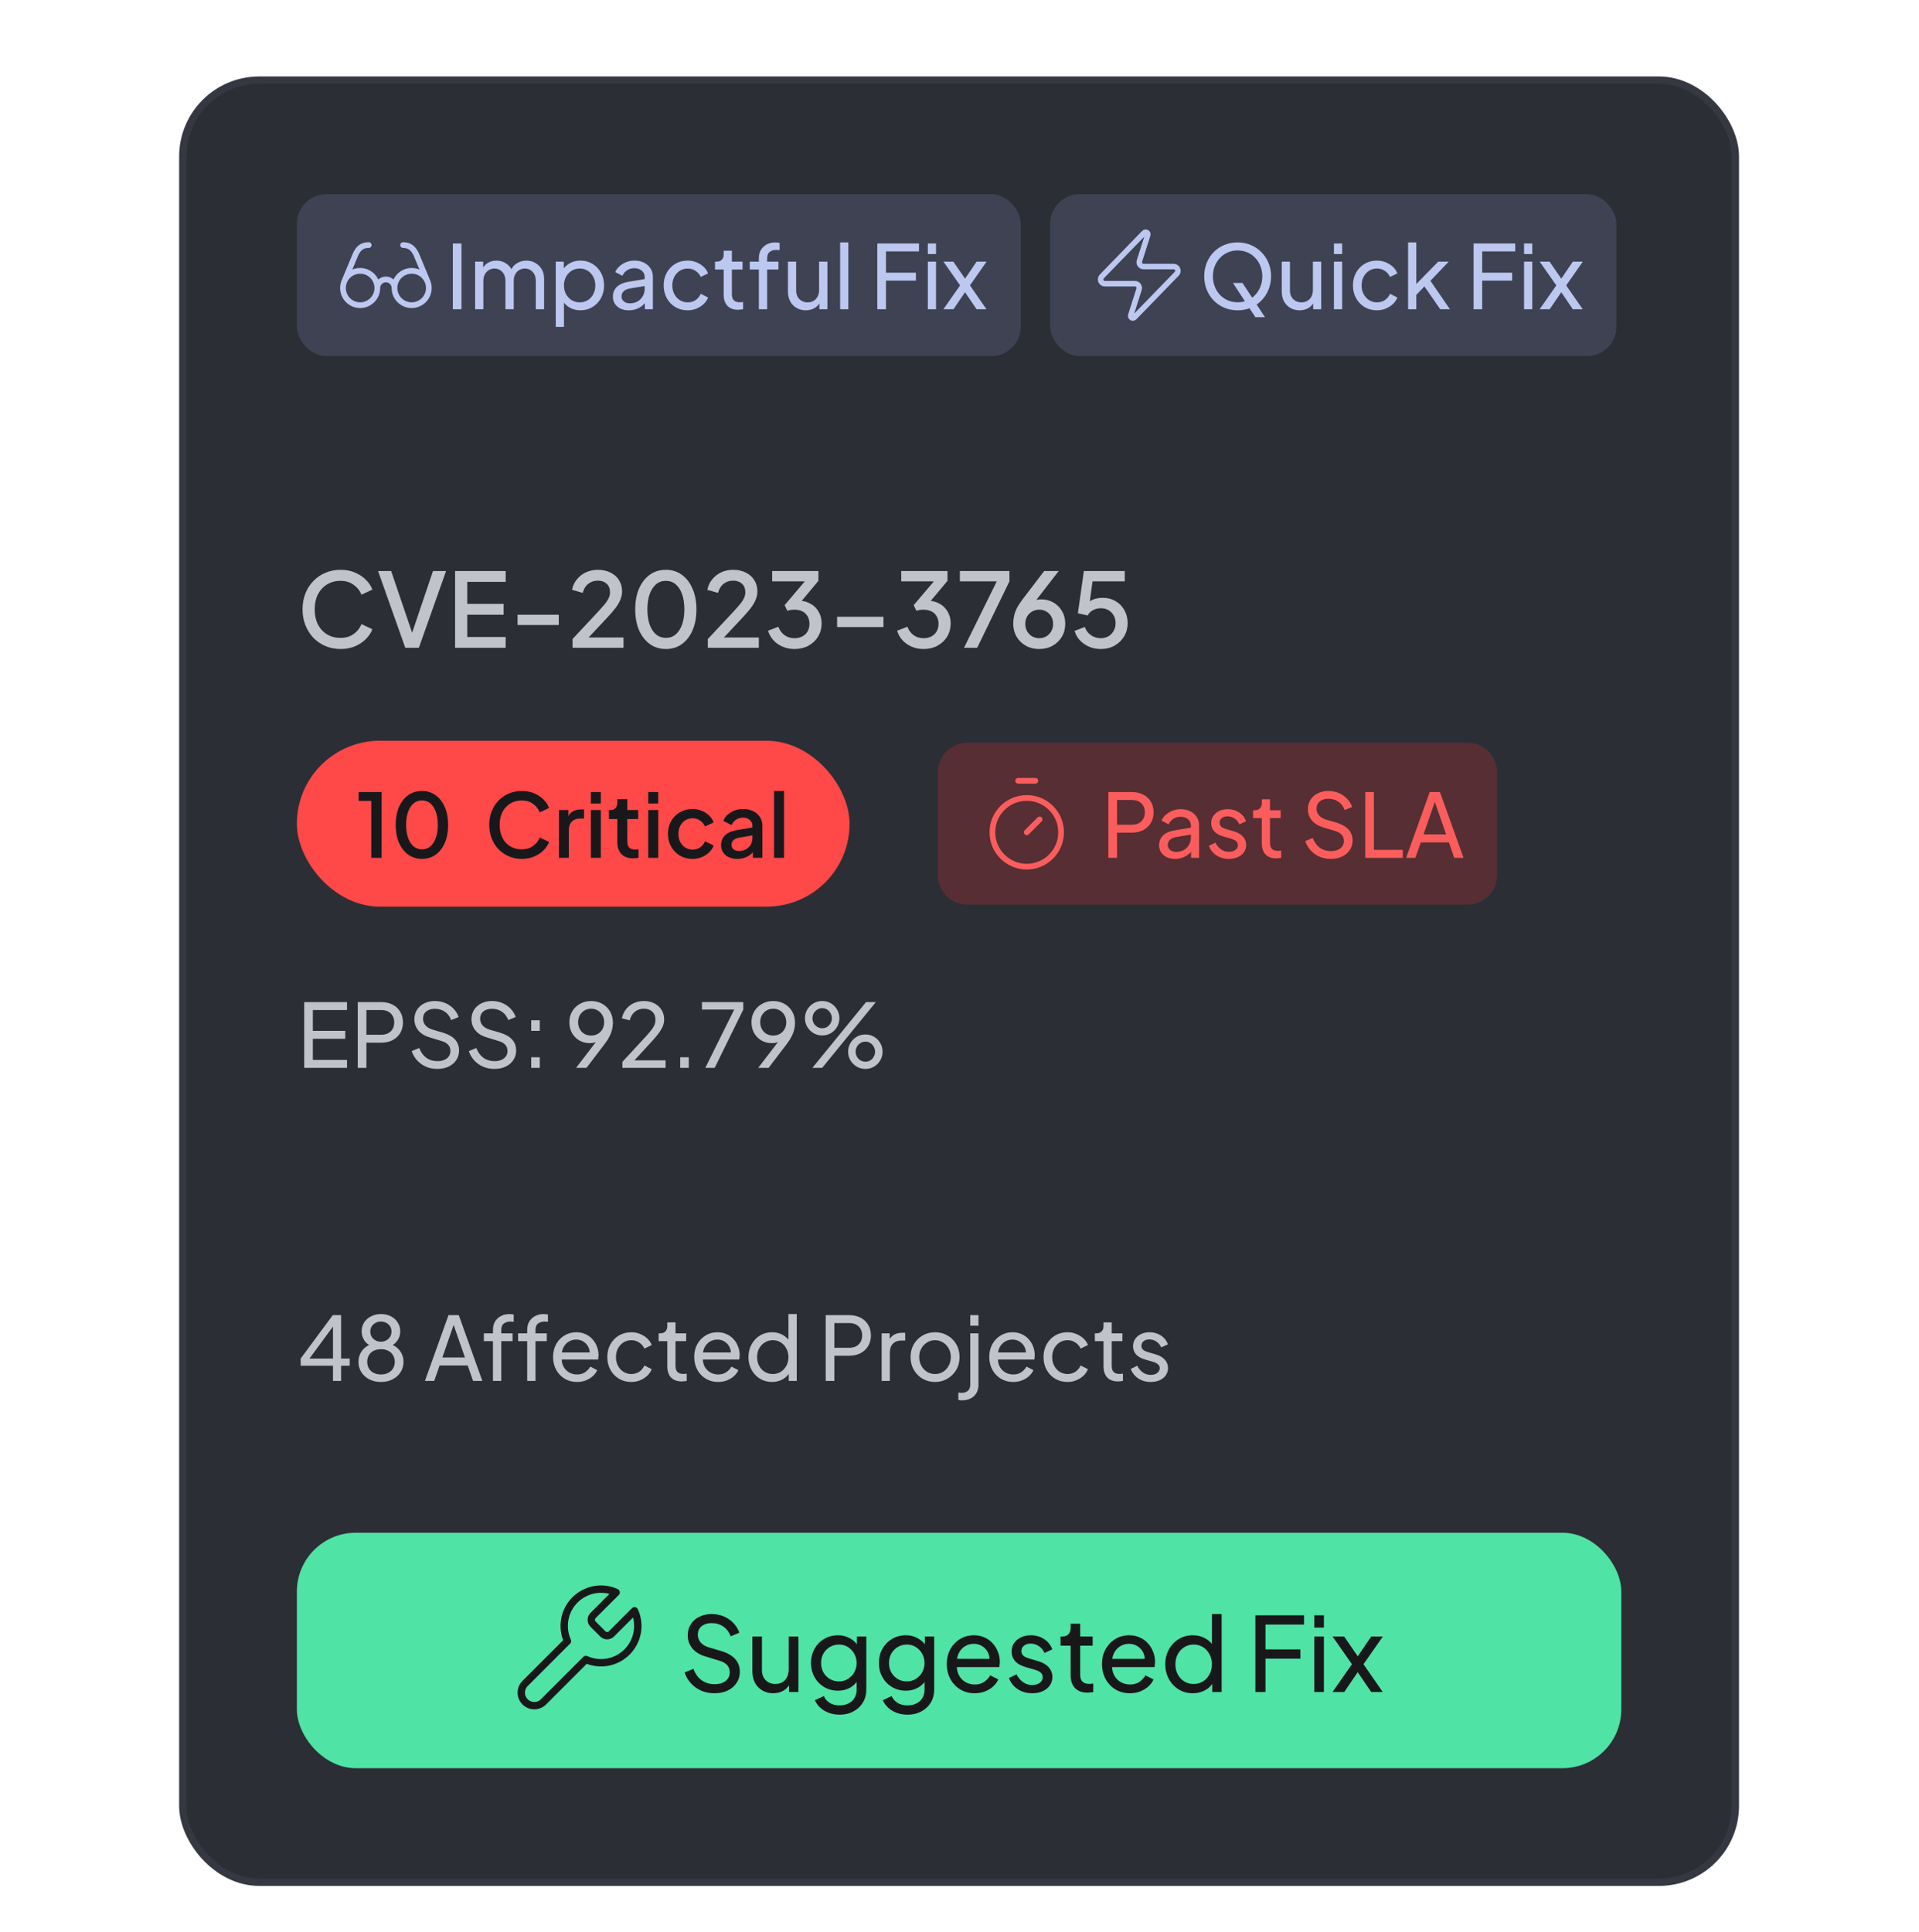 <svg width="450" height="453" viewBox="0 0 450 453" fill="none" xmlns="http://www.w3.org/2000/svg">
<g filter="url(#filter0_d_3229_131364)">
<rect x="42.873" y="14.796" width="364.06" height="422.593" rx="17.916" fill="#2C2E35"/>
<rect x="42.873" y="14.796" width="364.06" height="422.593" rx="17.916" stroke="#353741" stroke-width="1.725"/>
<rect x="69.616" y="41.54" width="169.755" height="37.959" rx="6.902" fill="#67739A" fill-opacity="0.3"/>
<path d="M88.48 63.54C88.48 65.764 86.677 67.567 84.453 67.567C82.229 67.567 80.426 65.764 80.426 63.54C80.426 61.316 82.229 59.513 84.453 59.513C86.677 59.513 88.48 61.316 88.48 63.54ZM88.48 63.54C88.48 63.006 88.692 62.494 89.07 62.116C89.447 61.739 89.959 61.526 90.493 61.526C91.027 61.526 91.54 61.739 91.917 62.116C92.295 62.494 92.507 63.006 92.507 63.54M92.507 63.54C92.507 65.764 94.31 67.567 96.534 67.567C98.758 67.567 100.56 65.764 100.56 63.54C100.56 61.316 98.758 59.513 96.534 59.513C94.31 59.513 92.507 61.316 92.507 63.54ZM80.93 61.526L83.446 55.486C84.151 54.177 84.856 53.473 86.466 53.473M100.057 61.526L97.54 55.486C96.836 54.177 96.03 53.473 94.52 53.473" stroke="#BCC8F0" stroke-width="1.342" stroke-linecap="round" stroke-linejoin="round"/>
<path d="M106.188 68.519V53.094H108.217V68.519H106.188ZM111.419 68.519V57.36H113.303V59.637L113.034 59.285C113.31 58.581 113.752 58.043 114.359 57.67C114.967 57.297 115.65 57.111 116.409 57.111C117.279 57.111 118.059 57.353 118.749 57.836C119.453 58.319 119.936 58.954 120.198 59.741L119.66 59.761C119.95 58.892 120.44 58.236 121.13 57.794C121.82 57.339 122.586 57.111 123.428 57.111C124.201 57.111 124.898 57.291 125.519 57.65C126.154 58.008 126.658 58.505 127.031 59.14C127.403 59.775 127.59 60.493 127.59 61.294V68.519H125.643V61.915C125.643 61.294 125.533 60.769 125.312 60.341C125.091 59.913 124.788 59.582 124.401 59.347C124.029 59.099 123.587 58.975 123.076 58.975C122.579 58.975 122.131 59.099 121.73 59.347C121.344 59.582 121.033 59.92 120.799 60.362C120.578 60.79 120.467 61.307 120.467 61.915V68.519H118.521V61.915C118.521 61.294 118.411 60.769 118.19 60.341C117.969 59.913 117.665 59.582 117.279 59.347C116.906 59.099 116.464 58.975 115.954 58.975C115.457 58.975 115.008 59.099 114.608 59.347C114.221 59.582 113.911 59.92 113.676 60.362C113.455 60.79 113.345 61.307 113.345 61.915V68.519H111.419ZM130.325 72.66V57.36H132.209V59.761L131.96 59.285C132.374 58.623 132.94 58.098 133.658 57.712C134.376 57.311 135.197 57.111 136.122 57.111C137.171 57.111 138.11 57.367 138.938 57.877C139.78 58.388 140.442 59.085 140.925 59.968C141.409 60.838 141.65 61.832 141.65 62.95C141.65 64.04 141.409 65.027 140.925 65.911C140.442 66.794 139.78 67.491 138.938 68.002C138.11 68.513 137.164 68.768 136.101 68.768C135.204 68.768 134.383 68.568 133.637 68.168C132.906 67.767 132.34 67.201 131.94 66.47L132.25 66.138V72.66H130.325ZM135.956 66.905C136.66 66.905 137.288 66.732 137.84 66.387C138.393 66.042 138.82 65.573 139.124 64.979C139.442 64.372 139.6 63.695 139.6 62.95C139.6 62.177 139.442 61.501 139.124 60.921C138.82 60.327 138.393 59.858 137.84 59.513C137.288 59.154 136.66 58.975 135.956 58.975C135.252 58.975 134.617 59.147 134.051 59.492C133.499 59.837 133.058 60.313 132.726 60.921C132.409 61.514 132.25 62.191 132.25 62.95C132.25 63.695 132.409 64.372 132.726 64.979C133.058 65.573 133.499 66.042 134.051 66.387C134.617 66.732 135.252 66.905 135.956 66.905ZM147.446 68.768C146.715 68.768 146.066 68.637 145.5 68.375C144.948 68.099 144.513 67.726 144.196 67.257C143.878 66.773 143.719 66.221 143.719 65.6C143.719 65.007 143.844 64.475 144.092 64.006C144.354 63.523 144.755 63.116 145.293 62.784C145.845 62.453 146.535 62.218 147.364 62.08L151.504 61.397V63.012L147.798 63.633C147.081 63.757 146.556 63.985 146.225 64.316C145.907 64.648 145.749 65.055 145.749 65.538C145.749 65.993 145.928 66.373 146.287 66.677C146.66 66.981 147.122 67.132 147.674 67.132C148.378 67.132 148.985 66.987 149.496 66.698C150.021 66.394 150.428 65.987 150.718 65.476C151.021 64.965 151.173 64.399 151.173 63.778V60.942C151.173 60.334 150.945 59.844 150.49 59.471C150.048 59.085 149.462 58.892 148.73 58.892C148.095 58.892 147.529 59.057 147.032 59.389C146.549 59.706 146.19 60.134 145.956 60.672L144.279 59.803C144.486 59.292 144.817 58.837 145.272 58.436C145.728 58.022 146.259 57.698 146.867 57.463C147.474 57.228 148.109 57.111 148.771 57.111C149.627 57.111 150.38 57.277 151.028 57.608C151.677 57.926 152.181 58.374 152.54 58.954C152.912 59.52 153.099 60.182 153.099 60.942V68.519H151.215V66.408L151.567 66.532C151.332 66.974 151.014 67.36 150.614 67.691C150.214 68.023 149.745 68.285 149.206 68.478C148.668 68.671 148.081 68.768 147.446 68.768ZM161.261 68.768C160.17 68.768 159.197 68.513 158.341 68.002C157.499 67.491 156.837 66.794 156.353 65.911C155.87 65.027 155.629 64.034 155.629 62.929C155.629 61.811 155.87 60.817 156.353 59.948C156.837 59.078 157.499 58.388 158.341 57.877C159.197 57.367 160.17 57.111 161.261 57.111C161.992 57.111 162.675 57.242 163.31 57.505C163.945 57.767 164.504 58.119 164.987 58.56C165.47 59.002 165.822 59.52 166.043 60.113L164.325 60.942C164.063 60.362 163.662 59.892 163.124 59.534C162.586 59.161 161.964 58.975 161.261 58.975C160.584 58.975 159.97 59.147 159.418 59.492C158.879 59.837 158.452 60.307 158.134 60.9C157.817 61.494 157.658 62.177 157.658 62.95C157.658 63.695 157.817 64.372 158.134 64.979C158.452 65.573 158.879 66.042 159.418 66.387C159.97 66.732 160.584 66.905 161.261 66.905C161.964 66.905 162.586 66.725 163.124 66.366C163.662 65.993 164.063 65.504 164.325 64.896L166.043 65.766C165.822 66.346 165.47 66.863 164.987 67.319C164.504 67.76 163.945 68.112 163.31 68.375C162.675 68.637 161.992 68.768 161.261 68.768ZM173.094 68.644C172.004 68.644 171.162 68.333 170.568 67.712C169.988 67.091 169.699 66.214 169.699 65.082V59.202H167.669V57.36H168.084C168.58 57.36 168.974 57.208 169.264 56.904C169.554 56.6 169.699 56.2 169.699 55.703V54.792H171.624V57.36H174.129V59.202H171.624V65.02C171.624 65.393 171.679 65.718 171.79 65.993C171.914 66.27 172.114 66.49 172.39 66.656C172.666 66.808 173.032 66.884 173.488 66.884C173.584 66.884 173.701 66.877 173.84 66.863C173.991 66.849 174.129 66.835 174.254 66.822V68.519C174.074 68.561 173.874 68.588 173.653 68.602C173.432 68.63 173.246 68.644 173.094 68.644ZM177.949 68.519V59.202H175.817V57.36H177.949V56.573C177.949 55.772 178.122 55.096 178.467 54.544C178.826 53.992 179.295 53.571 179.875 53.281C180.468 52.991 181.124 52.846 181.842 52.846C181.993 52.846 182.159 52.86 182.339 52.887C182.532 52.901 182.691 52.922 182.815 52.95V54.668C182.704 54.64 182.573 54.627 182.421 54.627C182.27 54.613 182.152 54.606 182.069 54.606C181.434 54.606 180.91 54.758 180.496 55.061C180.096 55.365 179.895 55.869 179.895 56.573V57.36H182.546V59.202H179.895V68.519H177.949ZM188.953 68.768C188.152 68.768 187.428 68.582 186.779 68.209C186.144 67.836 185.647 67.319 185.288 66.656C184.943 65.98 184.771 65.207 184.771 64.337V57.36H186.696V64.13C186.696 64.682 186.807 65.165 187.027 65.579C187.262 65.993 187.579 66.318 187.98 66.553C188.394 66.787 188.863 66.905 189.388 66.905C189.912 66.905 190.375 66.787 190.775 66.553C191.189 66.318 191.507 65.98 191.727 65.538C191.962 65.096 192.079 64.572 192.079 63.965V57.36H194.026V68.519H192.141V66.346L192.452 66.532C192.19 67.236 191.741 67.788 191.106 68.188C190.485 68.575 189.767 68.768 188.953 68.768ZM197.009 68.519V52.846H198.934V68.519H197.009ZM205.729 68.519V53.094H215.501V54.958H207.758V59.948H214.777V61.811H207.758V68.519H205.729ZM217.572 68.519V57.36H219.498V68.519H217.572ZM217.572 55.579V53.094H219.498V55.579H217.572ZM221.222 68.519L225.136 62.929L221.243 57.36H223.562L226.896 62.205H225.715L229.007 57.36H231.347L227.455 62.929L231.326 68.519H229.007L225.715 63.675H226.875L223.583 68.519H221.222Z" fill="#BCC8F0"/>
<rect x="246.272" y="41.54" width="132.755" height="37.959" rx="6.902" fill="#67739A" fill-opacity="0.3"/>
<path d="M259.097 62.532C258.906 62.533 258.719 62.48 258.558 62.378C258.397 62.277 258.267 62.132 258.185 61.96C258.103 61.788 258.071 61.597 258.093 61.407C258.116 61.218 258.191 61.039 258.311 60.891L268.278 50.623C268.353 50.537 268.454 50.478 268.567 50.458C268.679 50.437 268.795 50.455 268.896 50.509C268.996 50.563 269.076 50.649 269.121 50.754C269.166 50.859 269.174 50.976 269.144 51.086L267.211 57.147C267.154 57.299 267.135 57.463 267.155 57.625C267.175 57.786 267.234 57.94 267.328 58.074C267.421 58.208 267.545 58.317 267.689 58.392C267.834 58.467 267.994 58.506 268.157 58.505H275.204C275.394 58.505 275.581 58.558 275.743 58.66C275.904 58.761 276.033 58.906 276.115 59.078C276.198 59.249 276.229 59.441 276.207 59.63C276.185 59.82 276.109 59.998 275.989 60.147L266.023 70.415C265.948 70.501 265.846 70.559 265.734 70.58C265.622 70.601 265.506 70.583 265.405 70.529C265.304 70.475 265.225 70.389 265.18 70.284C265.135 70.179 265.127 70.062 265.157 69.952L267.09 63.891C267.147 63.739 267.166 63.575 267.146 63.413C267.125 63.252 267.066 63.097 266.973 62.964C266.88 62.83 266.756 62.721 266.611 62.646C266.467 62.571 266.306 62.532 266.144 62.532H259.097Z" stroke="#BCC8F0" stroke-width="1.294" stroke-linecap="round" stroke-linejoin="round"/>
<path d="M290.215 68.768C289.124 68.768 288.103 68.575 287.151 68.188C286.198 67.788 285.363 67.229 284.645 66.511C283.941 65.793 283.389 64.951 282.989 63.985C282.589 63.005 282.388 61.942 282.388 60.797C282.388 59.637 282.589 58.574 282.989 57.608C283.389 56.642 283.941 55.8 284.645 55.082C285.363 54.364 286.191 53.812 287.13 53.426C288.082 53.039 289.111 52.846 290.215 52.846C291.319 52.846 292.341 53.046 293.279 53.446C294.232 53.833 295.06 54.385 295.764 55.103C296.482 55.807 297.041 56.642 297.441 57.608C297.855 58.574 298.062 59.637 298.062 60.797C298.062 61.942 297.855 63.005 297.441 63.985C297.041 64.951 296.482 65.793 295.764 66.511C295.06 67.229 294.232 67.788 293.279 68.188C292.341 68.575 291.319 68.768 290.215 68.768ZM290.215 66.884C291.071 66.884 291.851 66.732 292.555 66.428C293.259 66.111 293.866 65.676 294.377 65.124C294.901 64.558 295.301 63.909 295.577 63.178C295.867 62.432 296.012 61.639 296.012 60.797C296.012 59.955 295.867 59.168 295.577 58.436C295.301 57.705 294.901 57.063 294.377 56.511C293.866 55.945 293.259 55.51 292.555 55.206C291.851 54.889 291.071 54.73 290.215 54.73C289.373 54.73 288.6 54.889 287.896 55.206C287.192 55.51 286.578 55.945 286.053 56.511C285.543 57.063 285.142 57.705 284.852 58.436C284.562 59.168 284.418 59.955 284.418 60.797C284.418 61.639 284.562 62.432 284.852 63.178C285.142 63.909 285.543 64.558 286.053 65.124C286.578 65.676 287.192 66.111 287.896 66.428C288.6 66.732 289.373 66.884 290.215 66.884ZM294.377 70.383L289.118 62.349H291.354L296.633 70.383H294.377ZM304.748 68.768C303.948 68.768 303.223 68.582 302.574 68.209C301.939 67.836 301.442 67.319 301.083 66.656C300.738 65.98 300.566 65.207 300.566 64.337V57.36H302.491V64.13C302.491 64.682 302.602 65.165 302.823 65.579C303.057 65.993 303.375 66.318 303.775 66.553C304.189 66.787 304.659 66.905 305.183 66.905C305.708 66.905 306.17 66.787 306.57 66.553C306.984 66.318 307.302 65.98 307.523 65.538C307.757 65.096 307.875 64.572 307.875 63.965V57.36H309.821V68.519H307.937V66.346L308.247 66.532C307.985 67.236 307.537 67.788 306.902 68.188C306.28 68.575 305.563 68.768 304.748 68.768ZM312.804 68.519V57.36H314.73V68.519H312.804ZM312.804 55.579V53.094H314.73V55.579H312.804ZM322.894 68.768C321.803 68.768 320.83 68.513 319.974 68.002C319.132 67.491 318.47 66.794 317.987 65.911C317.503 65.027 317.262 64.034 317.262 62.929C317.262 61.811 317.503 60.817 317.987 59.948C318.47 59.078 319.132 58.388 319.974 57.877C320.83 57.367 321.803 57.111 322.894 57.111C323.625 57.111 324.308 57.242 324.943 57.505C325.578 57.767 326.137 58.119 326.62 58.56C327.104 59.002 327.456 59.52 327.676 60.113L325.958 60.942C325.696 60.362 325.295 59.892 324.757 59.534C324.219 59.161 323.598 58.975 322.894 58.975C322.217 58.975 321.603 59.147 321.051 59.492C320.513 59.837 320.085 60.307 319.767 60.9C319.45 61.494 319.291 62.177 319.291 62.95C319.291 63.695 319.45 64.372 319.767 64.979C320.085 65.573 320.513 66.042 321.051 66.387C321.603 66.732 322.217 66.905 322.894 66.905C323.598 66.905 324.219 66.725 324.757 66.366C325.295 65.993 325.696 65.504 325.958 64.896L327.676 65.766C327.456 66.346 327.104 66.863 326.62 67.319C326.137 67.76 325.578 68.112 324.943 68.375C324.308 68.637 323.625 68.768 322.894 68.768ZM330.193 68.519V52.846H332.118V63.592L331.332 63.405L337.253 57.36H339.717L335.431 61.853L340.007 68.519H337.729L333.547 62.474L334.748 62.412L331.497 65.807L332.118 64.399V68.519H330.193ZM345.545 68.519V53.094H355.318V54.958H347.574V59.948H354.593V61.811H347.574V68.519H345.545ZM357.388 68.519V57.36H359.314V68.519H357.388ZM357.388 55.579V53.094H359.314V55.579H357.388ZM361.039 68.519L364.952 62.929L361.059 57.36H363.378L366.712 62.205H365.532L368.824 57.36H371.163L367.271 62.929L371.143 68.519H368.824L365.532 63.675H366.691L363.399 68.519H361.039Z" fill="#BCC8F0"/>
<path d="M79.858 148.198C78.586 148.198 77.402 147.965 76.307 147.498C75.228 147.031 74.286 146.386 73.481 145.565C72.692 144.728 72.072 143.745 71.621 142.618C71.17 141.491 70.945 140.251 70.945 138.898C70.945 137.562 71.162 136.33 71.597 135.202C72.048 134.059 72.676 133.077 73.481 132.255C74.286 131.418 75.228 130.774 76.307 130.323C77.386 129.856 78.57 129.622 79.858 129.622C81.13 129.622 82.266 129.84 83.264 130.275C84.279 130.709 85.132 131.281 85.825 131.99C86.517 132.682 87.016 133.439 87.322 134.26L84.762 135.468C84.375 134.502 83.755 133.721 82.902 133.125C82.064 132.513 81.05 132.207 79.858 132.207C78.666 132.207 77.612 132.489 76.694 133.052C75.776 133.616 75.059 134.397 74.544 135.396C74.045 136.394 73.795 137.562 73.795 138.898C73.795 140.235 74.045 141.41 74.544 142.425C75.059 143.423 75.776 144.204 76.694 144.768C77.612 145.315 78.666 145.589 79.858 145.589C81.05 145.589 82.064 145.291 82.902 144.696C83.755 144.1 84.375 143.319 84.762 142.352L87.322 143.56C87.016 144.365 86.517 145.122 85.825 145.831C85.132 146.539 84.279 147.111 83.264 147.546C82.266 147.981 81.13 148.198 79.858 148.198ZM95.036 147.908L88.659 129.912H91.727L96.945 145.275H96.341L101.534 129.912H104.602L98.225 147.908H95.036ZM106.719 147.908V129.912H118.579V132.449H109.569V137.618H118.096V140.154H109.569V145.372H118.579V147.908H106.719ZM121.371 142.57V140.154H131.034V142.57H121.371ZM134.256 147.908V145.855L139.184 140.589C140.15 139.558 140.907 138.729 141.455 138.101C142.018 137.457 142.421 136.893 142.662 136.41C142.92 135.927 143.049 135.42 143.049 134.888C143.049 134.019 142.783 133.35 142.252 132.883C141.72 132.4 141.036 132.159 140.198 132.159C139.329 132.159 138.58 132.408 137.952 132.908C137.324 133.391 136.889 134.099 136.648 135.033L134.135 134.309C134.329 133.358 134.715 132.537 135.295 131.845C135.875 131.136 136.583 130.589 137.421 130.202C138.274 129.816 139.192 129.622 140.174 129.622C141.318 129.622 142.316 129.84 143.17 130.275C144.023 130.693 144.683 131.281 145.15 132.038C145.633 132.795 145.875 133.672 145.875 134.671C145.875 135.331 145.746 135.975 145.489 136.603C145.247 137.215 144.869 137.868 144.353 138.56C143.838 139.236 143.178 140.001 142.372 140.855L138.024 145.493H146.213V147.908H134.256ZM156.157 148.198C154.724 148.198 153.468 147.812 152.389 147.039C151.31 146.25 150.464 145.163 149.852 143.778C149.257 142.377 148.959 140.75 148.959 138.898C148.959 137.03 149.257 135.404 149.852 134.019C150.464 132.634 151.302 131.555 152.365 130.782C153.444 130.009 154.7 129.622 156.133 129.622C157.566 129.622 158.814 130.009 159.877 130.782C160.956 131.555 161.793 132.642 162.389 134.043C163.001 135.428 163.307 137.046 163.307 138.898C163.307 140.75 163.009 142.377 162.413 143.778C161.818 145.163 160.98 146.25 159.901 147.039C158.838 147.812 157.59 148.198 156.157 148.198ZM156.157 145.589C157.043 145.589 157.808 145.315 158.452 144.768C159.096 144.22 159.595 143.447 159.949 142.449C160.304 141.451 160.481 140.267 160.481 138.898C160.481 137.529 160.304 136.346 159.949 135.347C159.595 134.349 159.096 133.576 158.452 133.028C157.808 132.481 157.035 132.207 156.133 132.207C155.247 132.207 154.482 132.481 153.838 133.028C153.194 133.576 152.695 134.349 152.34 135.347C151.986 136.346 151.809 137.529 151.809 138.898C151.809 140.251 151.986 141.434 152.34 142.449C152.695 143.447 153.194 144.22 153.838 144.768C154.498 145.315 155.271 145.589 156.157 145.589ZM165.984 147.908V145.855L170.912 140.589C171.878 139.558 172.635 138.729 173.182 138.101C173.746 137.457 174.149 136.893 174.39 136.41C174.648 135.927 174.777 135.42 174.777 134.888C174.777 134.019 174.511 133.35 173.98 132.883C173.448 132.4 172.764 132.159 171.926 132.159C171.057 132.159 170.308 132.408 169.68 132.908C169.052 133.391 168.617 134.099 168.375 135.033L165.863 134.309C166.057 133.358 166.443 132.537 167.023 131.845C167.602 131.136 168.311 130.589 169.148 130.202C170.002 129.816 170.92 129.622 171.902 129.622C173.046 129.622 174.044 129.84 174.897 130.275C175.751 130.693 176.411 131.281 176.878 132.038C177.361 132.795 177.603 133.672 177.603 134.671C177.603 135.331 177.474 135.975 177.216 136.603C176.975 137.215 176.596 137.868 176.081 138.56C175.566 139.236 174.906 140.001 174.1 140.855L169.752 145.493H177.941V147.908H165.984ZM186.291 148.198C185.324 148.198 184.415 148.021 183.561 147.667C182.724 147.312 181.999 146.813 181.387 146.169C180.791 145.525 180.364 144.768 180.107 143.898L182.522 142.98C182.844 143.834 183.336 144.494 183.996 144.961C184.656 145.428 185.421 145.662 186.291 145.662C186.999 145.662 187.611 145.525 188.126 145.251C188.658 144.977 189.069 144.591 189.358 144.092C189.664 143.592 189.817 142.989 189.817 142.28C189.817 141.587 189.664 140.992 189.358 140.492C189.069 139.993 188.658 139.615 188.126 139.357C187.611 139.099 186.999 138.971 186.291 138.971C186.001 138.971 185.703 138.995 185.397 139.043C185.107 139.091 184.849 139.156 184.624 139.236L183.996 137.908L188.73 132.328H181.073V129.912H191.919V132.207L187.281 137.763L187.209 136.845C188.288 136.861 189.238 137.103 190.059 137.57C190.88 138.02 191.516 138.649 191.967 139.454C192.434 140.243 192.668 141.161 192.668 142.207C192.668 143.335 192.394 144.357 191.846 145.275C191.299 146.177 190.542 146.894 189.576 147.425C188.626 147.94 187.531 148.198 186.291 148.198ZM196.299 143.053V140.637H207.169V143.053H196.299ZM216.556 148.198C215.59 148.198 214.68 148.021 213.826 147.667C212.989 147.312 212.264 146.813 211.652 146.169C211.057 145.525 210.63 144.768 210.372 143.898L212.788 142.98C213.11 143.834 213.601 144.494 214.261 144.961C214.921 145.428 215.686 145.662 216.556 145.662C217.265 145.662 217.876 145.525 218.392 145.251C218.923 144.977 219.334 144.591 219.624 144.092C219.93 143.592 220.083 142.989 220.083 142.28C220.083 141.587 219.93 140.992 219.624 140.492C219.334 139.993 218.923 139.615 218.392 139.357C217.876 139.099 217.265 138.971 216.556 138.971C216.266 138.971 215.968 138.995 215.662 139.043C215.372 139.091 215.115 139.156 214.889 139.236L214.261 137.908L218.996 132.328H211.338V129.912H222.184V132.207L217.546 137.763L217.474 136.845C218.553 136.861 219.503 137.103 220.324 137.57C221.146 138.02 221.782 138.649 222.233 139.454C222.7 140.243 222.933 141.161 222.933 142.207C222.933 143.335 222.659 144.357 222.112 145.275C221.564 146.177 220.807 146.894 219.841 147.425C218.891 147.94 217.796 148.198 216.556 148.198ZM226.057 147.908L233.739 132.328H225.091V129.912H236.71V132.328L229.149 147.908H226.057ZM243.688 148.198C242.513 148.198 241.466 147.94 240.548 147.425C239.63 146.91 238.906 146.201 238.374 145.299C237.859 144.398 237.601 143.375 237.601 142.232C237.601 141.636 237.666 141.04 237.794 140.444C237.923 139.848 238.149 139.228 238.471 138.584C238.809 137.94 239.26 137.248 239.824 136.507L244.848 129.912H248.254L242.094 137.884L241.611 137.57C241.836 137.312 242.078 137.111 242.336 136.966C242.609 136.821 242.891 136.716 243.181 136.652C243.487 136.587 243.809 136.555 244.147 136.555C245.226 136.555 246.193 136.805 247.046 137.304C247.9 137.803 248.568 138.479 249.051 139.333C249.55 140.186 249.8 141.169 249.8 142.28C249.8 143.407 249.534 144.422 249.003 145.324C248.471 146.209 247.747 146.91 246.829 147.425C245.927 147.94 244.88 148.198 243.688 148.198ZM243.688 145.662C244.316 145.662 244.872 145.517 245.355 145.227C245.838 144.937 246.225 144.543 246.515 144.043C246.805 143.528 246.949 142.948 246.949 142.304C246.949 141.644 246.805 141.064 246.515 140.565C246.241 140.066 245.854 139.679 245.355 139.405C244.872 139.116 244.316 138.971 243.688 138.971C243.076 138.971 242.521 139.116 242.022 139.405C241.539 139.679 241.152 140.066 240.862 140.565C240.572 141.064 240.427 141.644 240.427 142.304C240.427 142.948 240.572 143.528 240.862 144.043C241.152 144.543 241.539 144.937 242.022 145.227C242.521 145.517 243.076 145.662 243.688 145.662ZM258.148 148.198C257.198 148.198 256.304 148.029 255.466 147.691C254.629 147.337 253.904 146.845 253.292 146.217C252.68 145.589 252.246 144.832 251.988 143.947L254.379 143.029C254.685 143.882 255.185 144.534 255.877 144.985C256.569 145.436 257.326 145.662 258.148 145.662C258.824 145.662 259.42 145.509 259.935 145.203C260.45 144.897 260.853 144.478 261.143 143.947C261.449 143.415 261.602 142.811 261.602 142.135C261.602 141.443 261.449 140.839 261.143 140.323C260.853 139.792 260.45 139.381 259.935 139.091C259.42 138.785 258.824 138.632 258.148 138.632C257.471 138.632 256.851 138.785 256.288 139.091C255.724 139.397 255.313 139.808 255.056 140.323L252.761 139.816L254.162 129.912H263.752V132.328H255.273L256.36 131.144L255.321 138.729L254.428 138.125C254.911 137.449 255.499 136.958 256.191 136.652C256.884 136.346 257.673 136.193 258.558 136.193C259.734 136.193 260.756 136.458 261.626 136.99C262.512 137.505 263.196 138.214 263.679 139.116C264.179 140.001 264.428 141.008 264.428 142.135C264.428 143.278 264.154 144.309 263.607 145.227C263.059 146.145 262.31 146.87 261.36 147.401C260.426 147.932 259.355 148.198 258.148 148.198Z" fill="#C1C3CA"/>
<rect x="69.616" y="169.712" width="129.606" height="38.902" rx="19.451" fill="#FF4848"/>
<path d="M87.064 197.163V183.808H84.103V181.738H89.486V197.163H87.064ZM98.96 197.412C97.732 197.412 96.655 197.08 95.731 196.418C94.806 195.741 94.081 194.81 93.557 193.623C93.046 192.422 92.79 191.028 92.79 189.44C92.79 187.839 93.046 186.445 93.557 185.258C94.081 184.071 94.799 183.146 95.71 182.483C96.635 181.821 97.711 181.49 98.94 181.49C100.168 181.49 101.238 181.821 102.149 182.483C103.074 183.146 103.792 184.078 104.302 185.279C104.827 186.466 105.089 187.853 105.089 189.44C105.089 191.028 104.834 192.422 104.323 193.623C103.812 194.81 103.095 195.741 102.17 196.418C101.259 197.08 100.189 197.412 98.96 197.412ZM98.96 195.175C99.72 195.175 100.375 194.941 100.927 194.471C101.48 194.002 101.908 193.34 102.211 192.484C102.515 191.628 102.667 190.613 102.667 189.44C102.667 188.267 102.515 187.252 102.211 186.397C101.908 185.541 101.48 184.878 100.927 184.409C100.375 183.94 99.713 183.705 98.94 183.705C98.181 183.705 97.525 183.94 96.973 184.409C96.421 184.878 95.993 185.541 95.689 186.397C95.385 187.252 95.234 188.267 95.234 189.44C95.234 190.6 95.385 191.614 95.689 192.484C95.993 193.34 96.421 194.002 96.973 194.471C97.539 194.941 98.201 195.175 98.96 195.175ZM122.366 197.412C121.275 197.412 120.261 197.211 119.322 196.811C118.397 196.411 117.59 195.859 116.9 195.155C116.223 194.437 115.692 193.595 115.306 192.629C114.919 191.662 114.726 190.6 114.726 189.44C114.726 188.295 114.912 187.239 115.285 186.272C115.671 185.292 116.21 184.45 116.9 183.746C117.59 183.029 118.397 182.476 119.322 182.09C120.247 181.69 121.262 181.49 122.366 181.49C123.456 181.49 124.429 181.676 125.285 182.049C126.155 182.421 126.886 182.911 127.48 183.519C128.074 184.112 128.501 184.761 128.764 185.465L126.569 186.5C126.238 185.672 125.706 185.002 124.975 184.492C124.257 183.967 123.387 183.705 122.366 183.705C121.344 183.705 120.44 183.946 119.654 184.43C118.867 184.913 118.253 185.582 117.811 186.438C117.383 187.294 117.169 188.295 117.169 189.44C117.169 190.586 117.383 191.593 117.811 192.463C118.253 193.319 118.867 193.988 119.654 194.471C120.44 194.941 121.344 195.175 122.366 195.175C123.387 195.175 124.257 194.92 124.975 194.409C125.706 193.899 126.238 193.229 126.569 192.401L128.764 193.436C128.501 194.126 128.074 194.775 127.48 195.382C126.886 195.99 126.155 196.48 125.285 196.853C124.429 197.225 123.456 197.412 122.366 197.412ZM131.048 197.163V185.962H133.284V188.219L133.077 187.887C133.326 187.156 133.726 186.631 134.278 186.314C134.83 185.982 135.493 185.817 136.266 185.817H136.949V187.949H135.976C135.203 187.949 134.575 188.191 134.092 188.674C133.623 189.143 133.388 189.82 133.388 190.703V197.163H131.048ZM138.55 197.163V185.962H140.889V197.163H138.55ZM138.55 184.43V181.738H140.889V184.43H138.55ZM148.47 197.287C147.297 197.287 146.386 196.956 145.737 196.293C145.088 195.631 144.764 194.699 144.764 193.498V188.074H142.797V185.962H143.107C143.632 185.962 144.039 185.81 144.329 185.506C144.619 185.203 144.764 184.788 144.764 184.264V183.394H147.103V185.962H149.65V188.074H147.103V193.395C147.103 193.781 147.165 194.113 147.29 194.389C147.414 194.651 147.614 194.858 147.89 195.01C148.166 195.148 148.525 195.217 148.967 195.217C149.077 195.217 149.201 195.21 149.339 195.196C149.477 195.182 149.609 195.169 149.733 195.155V197.163C149.54 197.191 149.326 197.218 149.091 197.246C148.856 197.274 148.649 197.287 148.47 197.287ZM152.016 197.163V185.962H154.356V197.163H152.016ZM152.016 184.43V181.738H154.356V184.43H152.016ZM162.412 197.412C161.294 197.412 160.3 197.156 159.431 196.645C158.575 196.121 157.892 195.417 157.381 194.534C156.884 193.65 156.636 192.649 156.636 191.531C156.636 190.427 156.884 189.433 157.381 188.55C157.878 187.666 158.561 186.976 159.431 186.479C160.3 185.969 161.294 185.713 162.412 185.713C163.171 185.713 163.882 185.851 164.545 186.127C165.207 186.39 165.78 186.755 166.263 187.225C166.76 187.694 167.126 188.239 167.361 188.86L165.311 189.813C165.076 189.233 164.697 188.771 164.172 188.426C163.661 188.067 163.075 187.887 162.412 187.887C161.777 187.887 161.205 188.046 160.694 188.364C160.197 188.667 159.803 189.102 159.514 189.668C159.224 190.22 159.079 190.848 159.079 191.552C159.079 192.256 159.224 192.891 159.514 193.457C159.803 194.009 160.197 194.444 160.694 194.761C161.205 195.079 161.777 195.238 162.412 195.238C163.089 195.238 163.675 195.065 164.172 194.72C164.683 194.361 165.063 193.885 165.311 193.291L167.361 194.264C167.14 194.858 166.781 195.396 166.284 195.879C165.801 196.349 165.228 196.721 164.566 196.997C163.903 197.274 163.185 197.412 162.412 197.412ZM172.901 197.412C172.141 197.412 171.472 197.28 170.892 197.018C170.326 196.742 169.885 196.369 169.567 195.9C169.25 195.417 169.091 194.851 169.091 194.202C169.091 193.595 169.222 193.05 169.484 192.567C169.76 192.083 170.181 191.676 170.747 191.345C171.313 191.014 172.024 190.779 172.88 190.641L176.772 189.999V191.842L173.335 192.442C172.714 192.553 172.259 192.753 171.969 193.043C171.679 193.319 171.534 193.678 171.534 194.119C171.534 194.547 171.693 194.899 172.01 195.175C172.342 195.438 172.763 195.569 173.273 195.569C173.908 195.569 174.46 195.431 174.93 195.155C175.413 194.879 175.785 194.513 176.048 194.057C176.31 193.588 176.441 193.07 176.441 192.504V189.627C176.441 189.074 176.234 188.626 175.82 188.281C175.42 187.922 174.881 187.742 174.205 187.742C173.584 187.742 173.039 187.908 172.569 188.239C172.114 188.557 171.776 188.971 171.555 189.482L169.609 188.508C169.816 187.956 170.154 187.473 170.623 187.059C171.092 186.631 171.638 186.3 172.259 186.065C172.894 185.831 173.563 185.713 174.267 185.713C175.151 185.713 175.93 185.879 176.607 186.21C177.297 186.542 177.828 187.004 178.201 187.597C178.588 188.177 178.781 188.854 178.781 189.627V197.163H176.545V195.134L177.021 195.196C176.759 195.652 176.42 196.045 176.006 196.376C175.606 196.708 175.144 196.963 174.619 197.142C174.108 197.322 173.536 197.412 172.901 197.412ZM181.516 197.163V181.49H183.856V197.163H181.516Z" fill="#18181B"/>
<path d="M219.928 177.085C219.928 173.274 223.018 170.184 226.829 170.184H344.157C347.968 170.184 351.058 173.274 351.058 177.085V201.241C351.058 205.053 347.968 208.142 344.157 208.142H226.829C223.018 208.142 219.928 205.053 219.928 201.241V177.085Z" fill="#FF2D2D" fill-opacity="0.2"/>
<path d="M238.755 179.097H242.781M240.768 191.177L243.788 188.157M248.822 191.177C248.822 195.625 245.216 199.231 240.768 199.231C236.32 199.231 232.714 195.625 232.714 191.177C232.714 186.729 236.32 183.124 240.768 183.124C245.216 183.124 248.822 186.729 248.822 191.177Z" stroke="#FB5D5D" stroke-width="1.342" stroke-linecap="round" stroke-linejoin="round"/>
<path d="M259.913 197.163V181.738H265.358C266.38 181.738 267.277 181.931 268.05 182.318C268.823 182.704 269.423 183.256 269.851 183.974C270.293 184.692 270.514 185.534 270.514 186.5C270.514 187.466 270.293 188.308 269.851 189.026C269.423 189.73 268.823 190.282 268.05 190.682C267.291 191.069 266.393 191.262 265.358 191.262H261.942V197.163H259.913ZM261.942 189.399H265.42C266.041 189.399 266.58 189.281 267.035 189.047C267.491 188.812 267.843 188.474 268.091 188.032C268.34 187.591 268.464 187.08 268.464 186.5C268.464 185.907 268.34 185.396 268.091 184.968C267.843 184.526 267.491 184.188 267.035 183.953C266.58 183.719 266.041 183.601 265.42 183.601H261.942V189.399ZM275.533 197.412C274.801 197.412 274.153 197.28 273.587 197.018C273.035 196.742 272.6 196.369 272.282 195.9C271.965 195.417 271.806 194.865 271.806 194.244C271.806 193.65 271.93 193.119 272.179 192.649C272.441 192.166 272.841 191.759 273.38 191.428C273.932 191.097 274.622 190.862 275.45 190.724L279.591 190.041V191.656L275.885 192.277C275.167 192.401 274.643 192.629 274.311 192.96C273.994 193.291 273.835 193.698 273.835 194.182C273.835 194.637 274.015 195.017 274.374 195.32C274.746 195.624 275.209 195.776 275.761 195.776C276.465 195.776 277.072 195.631 277.583 195.341C278.107 195.037 278.515 194.63 278.804 194.119C279.108 193.609 279.26 193.043 279.26 192.422V189.585C279.26 188.978 279.032 188.488 278.577 188.115C278.135 187.729 277.548 187.535 276.817 187.535C276.182 187.535 275.616 187.701 275.119 188.032C274.636 188.35 274.277 188.778 274.042 189.316L272.365 188.446C272.572 187.936 272.904 187.48 273.359 187.08C273.815 186.666 274.346 186.341 274.953 186.107C275.561 185.872 276.196 185.755 276.858 185.755C277.714 185.755 278.466 185.92 279.115 186.252C279.764 186.569 280.268 187.018 280.626 187.597C280.999 188.163 281.185 188.826 281.185 189.585V197.163H279.301V195.051L279.653 195.175C279.419 195.617 279.101 196.004 278.701 196.335C278.301 196.666 277.831 196.928 277.293 197.122C276.755 197.315 276.168 197.412 275.533 197.412ZM288.167 197.412C287.049 197.412 286.076 197.135 285.248 196.583C284.419 196.031 283.833 195.286 283.488 194.347L285.02 193.602C285.337 194.264 285.772 194.789 286.324 195.175C286.876 195.562 287.491 195.755 288.167 195.755C288.774 195.755 289.278 195.61 289.678 195.32C290.079 195.03 290.279 194.651 290.279 194.182C290.279 193.85 290.182 193.588 289.989 193.395C289.81 193.188 289.589 193.029 289.326 192.919C289.064 192.794 288.823 192.705 288.602 192.649L286.925 192.173C285.917 191.883 285.179 191.469 284.709 190.931C284.254 190.393 284.026 189.765 284.026 189.047C284.026 188.384 284.192 187.811 284.523 187.328C284.868 186.831 285.33 186.445 285.91 186.169C286.504 185.893 287.166 185.755 287.898 185.755C288.878 185.755 289.754 186.003 290.527 186.5C291.314 186.997 291.873 187.694 292.204 188.591L290.631 189.316C290.382 188.736 290.01 188.281 289.513 187.949C289.016 187.604 288.457 187.432 287.836 187.432C287.27 187.432 286.821 187.577 286.49 187.867C286.159 188.143 285.993 188.495 285.993 188.923C285.993 189.24 286.076 189.502 286.241 189.709C286.407 189.903 286.607 190.054 286.842 190.165C287.077 190.261 287.304 190.344 287.525 190.413L289.347 190.952C290.258 191.214 290.962 191.621 291.459 192.173C291.97 192.725 292.225 193.388 292.225 194.161C292.225 194.782 292.053 195.341 291.708 195.838C291.362 196.335 290.886 196.721 290.279 196.997C289.672 197.274 288.968 197.412 288.167 197.412ZM299.28 197.287C298.19 197.287 297.348 196.977 296.754 196.356C296.174 195.734 295.885 194.858 295.885 193.726V187.846H293.856V186.003H294.27C294.767 186.003 295.16 185.851 295.45 185.548C295.74 185.244 295.885 184.844 295.885 184.347V183.436H297.81V186.003H300.315V187.846H297.81V193.664C297.81 194.037 297.865 194.361 297.976 194.637C298.1 194.913 298.3 195.134 298.576 195.3C298.852 195.451 299.218 195.527 299.674 195.527C299.77 195.527 299.888 195.521 300.026 195.507C300.177 195.493 300.315 195.479 300.44 195.465V197.163C300.26 197.204 300.06 197.232 299.839 197.246C299.618 197.274 299.432 197.287 299.28 197.287ZM312.062 197.412C311.082 197.412 310.185 197.232 309.37 196.873C308.556 196.501 307.866 195.997 307.3 195.362C306.734 194.727 306.327 194.016 306.078 193.229L307.838 192.504C308.211 193.498 308.763 194.264 309.495 194.803C310.24 195.327 311.11 195.59 312.103 195.59C312.711 195.59 313.242 195.493 313.698 195.3C314.153 195.106 314.505 194.837 314.754 194.492C315.016 194.133 315.147 193.719 315.147 193.25C315.147 192.601 314.961 192.09 314.588 191.718C314.229 191.331 313.698 191.041 312.994 190.848L310.157 189.979C309.039 189.633 308.183 189.088 307.59 188.343C306.996 187.597 306.699 186.742 306.699 185.775C306.699 184.933 306.9 184.195 307.3 183.56C307.714 182.911 308.28 182.407 308.998 182.049C309.729 181.676 310.557 181.49 311.482 181.49C312.407 181.49 313.242 181.655 313.988 181.986C314.747 182.318 315.389 182.766 315.913 183.332C316.438 183.884 316.824 184.519 317.073 185.237L315.333 185.962C315.002 185.092 314.505 184.437 313.843 183.995C313.18 183.539 312.4 183.312 311.503 183.312C310.951 183.312 310.461 183.408 310.033 183.601C309.619 183.781 309.294 184.05 309.06 184.409C308.839 184.754 308.729 185.168 308.729 185.651C308.729 186.217 308.908 186.721 309.267 187.163C309.626 187.604 310.171 187.943 310.903 188.177L313.491 188.943C314.705 189.316 315.623 189.847 316.244 190.538C316.866 191.228 317.176 192.083 317.176 193.105C317.176 193.947 316.955 194.692 316.514 195.341C316.086 195.99 315.485 196.501 314.712 196.873C313.953 197.232 313.07 197.412 312.062 197.412ZM320.147 197.163V181.738H322.176V195.3H328.946V197.163H320.147ZM329.737 197.163L335.265 181.738H337.666L343.195 197.163H341.021L339.758 193.54H333.174L331.911 197.163H329.737ZM333.815 191.676H339.116L336.176 183.208H336.755L333.815 191.676Z" fill="#FB5D5D"/>
<path d="M71.335 246.417V230.992H81.377V232.855H73.364V237.742H80.963V239.605H73.364V244.554H81.377V246.417H71.335ZM83.891 246.417V230.992H89.336C90.358 230.992 91.255 231.185 92.028 231.572C92.801 231.958 93.401 232.51 93.829 233.228C94.271 233.946 94.492 234.788 94.492 235.754C94.492 236.72 94.271 237.562 93.829 238.28C93.401 238.984 92.801 239.536 92.028 239.936C91.269 240.323 90.372 240.516 89.336 240.516H85.92V246.417H83.891ZM85.92 238.653H89.399C90.02 238.653 90.558 238.535 91.013 238.301C91.469 238.066 91.821 237.728 92.07 237.286C92.318 236.844 92.442 236.334 92.442 235.754C92.442 235.16 92.318 234.65 92.07 234.222C91.821 233.78 91.469 233.442 91.013 233.207C90.558 232.973 90.02 232.855 89.399 232.855H85.92V238.653ZM102.536 246.665C101.556 246.665 100.659 246.486 99.845 246.127C99.03 245.754 98.34 245.251 97.774 244.616C97.208 243.981 96.801 243.27 96.553 242.483L98.313 241.758C98.685 242.752 99.237 243.518 99.969 244.057C100.714 244.581 101.584 244.843 102.578 244.843C103.185 244.843 103.717 244.747 104.172 244.554C104.628 244.36 104.98 244.091 105.228 243.746C105.49 243.387 105.621 242.973 105.621 242.504C105.621 241.855 105.435 241.344 105.062 240.972C104.704 240.585 104.172 240.295 103.468 240.102L100.632 239.232C99.513 238.887 98.658 238.342 98.064 237.597C97.471 236.851 97.174 235.996 97.174 235.029C97.174 234.187 97.374 233.449 97.774 232.814C98.188 232.165 98.754 231.661 99.472 231.302C100.204 230.93 101.032 230.743 101.957 230.743C102.882 230.743 103.717 230.909 104.462 231.24C105.221 231.572 105.863 232.02 106.388 232.586C106.912 233.138 107.299 233.773 107.547 234.491L105.808 235.216C105.477 234.346 104.98 233.69 104.317 233.249C103.654 232.793 102.875 232.565 101.977 232.565C101.425 232.565 100.935 232.662 100.507 232.855C100.093 233.035 99.769 233.304 99.534 233.663C99.313 234.008 99.203 234.422 99.203 234.905C99.203 235.471 99.382 235.975 99.741 236.417C100.1 236.858 100.645 237.196 101.377 237.431L103.965 238.197C105.18 238.57 106.098 239.101 106.719 239.791C107.34 240.482 107.651 241.337 107.651 242.359C107.651 243.201 107.43 243.946 106.988 244.595C106.56 245.244 105.96 245.754 105.187 246.127C104.427 246.486 103.544 246.665 102.536 246.665ZM115.922 246.665C114.942 246.665 114.045 246.486 113.23 246.127C112.416 245.754 111.726 245.251 111.16 244.616C110.594 243.981 110.187 243.27 109.938 242.483L111.698 241.758C112.071 242.752 112.623 243.518 113.354 244.057C114.1 244.581 114.969 244.843 115.963 244.843C116.571 244.843 117.102 244.747 117.557 244.554C118.013 244.36 118.365 244.091 118.613 243.746C118.876 243.387 119.007 242.973 119.007 242.504C119.007 241.855 118.82 241.344 118.448 240.972C118.089 240.585 117.557 240.295 116.853 240.102L114.017 239.232C112.899 238.887 112.043 238.342 111.45 237.597C110.856 236.851 110.559 235.996 110.559 235.029C110.559 234.187 110.759 233.449 111.16 232.814C111.574 232.165 112.14 231.661 112.857 231.302C113.589 230.93 114.417 230.743 115.342 230.743C116.267 230.743 117.102 230.909 117.847 231.24C118.607 231.572 119.248 232.02 119.773 232.586C120.297 233.138 120.684 233.773 120.932 234.491L119.193 235.216C118.862 234.346 118.365 233.69 117.702 233.249C117.04 232.793 116.26 232.565 115.363 232.565C114.811 232.565 114.321 232.662 113.893 232.855C113.479 233.035 113.154 233.304 112.92 233.663C112.699 234.008 112.588 234.422 112.588 234.905C112.588 235.471 112.768 235.975 113.127 236.417C113.486 236.858 114.031 237.196 114.762 237.431L117.35 238.197C118.565 238.57 119.483 239.101 120.104 239.791C120.725 240.482 121.036 241.337 121.036 242.359C121.036 243.201 120.815 243.946 120.373 244.595C119.945 245.244 119.345 245.754 118.572 246.127C117.813 246.486 116.929 246.665 115.922 246.665ZM124.566 246.417V243.932H126.574V246.417H124.566ZM124.566 237.742V235.257H126.574V237.742H124.566ZM135.089 246.417L140.41 239.481L140.782 239.522C140.575 239.798 140.348 240.019 140.099 240.185C139.851 240.337 139.575 240.447 139.271 240.516C138.981 240.585 138.664 240.62 138.319 240.62C137.408 240.62 136.586 240.413 135.855 239.998C135.137 239.571 134.564 238.991 134.136 238.259C133.722 237.514 133.515 236.665 133.515 235.713C133.515 234.76 133.736 233.911 134.178 233.166C134.619 232.421 135.227 231.834 136 231.406C136.773 230.964 137.642 230.743 138.608 230.743C139.602 230.743 140.479 230.964 141.238 231.406C142.011 231.834 142.618 232.434 143.06 233.207C143.502 233.966 143.723 234.843 143.723 235.837C143.723 236.375 143.66 236.907 143.536 237.431C143.412 237.956 143.212 238.487 142.936 239.025C142.674 239.564 142.322 240.123 141.88 240.702L137.532 246.417H135.089ZM138.608 238.839C139.202 238.839 139.727 238.708 140.182 238.446C140.651 238.17 141.017 237.797 141.279 237.328C141.542 236.844 141.673 236.306 141.673 235.713C141.673 235.091 141.535 234.546 141.259 234.077C140.996 233.608 140.638 233.235 140.182 232.959C139.727 232.683 139.202 232.545 138.608 232.545C138.029 232.545 137.511 232.683 137.056 232.959C136.6 233.235 136.234 233.608 135.958 234.077C135.696 234.546 135.565 235.091 135.565 235.713C135.565 236.306 135.696 236.844 135.958 237.328C136.221 237.797 136.579 238.17 137.035 238.446C137.504 238.708 138.029 238.839 138.608 238.839ZM145.951 246.417V245.009L150.216 240.392C151.058 239.495 151.728 238.756 152.225 238.176C152.735 237.597 153.108 237.079 153.343 236.624C153.577 236.168 153.695 235.685 153.695 235.174C153.695 234.332 153.446 233.684 152.949 233.228C152.452 232.773 151.797 232.545 150.982 232.545C150.154 232.545 149.45 232.786 148.87 233.269C148.291 233.739 147.89 234.408 147.67 235.278L145.827 234.802C146.006 233.973 146.338 233.256 146.821 232.648C147.304 232.041 147.904 231.572 148.622 231.24C149.34 230.909 150.127 230.743 150.982 230.743C151.921 230.743 152.742 230.93 153.446 231.302C154.164 231.661 154.723 232.165 155.123 232.814C155.537 233.463 155.744 234.215 155.744 235.071C155.744 235.637 155.627 236.189 155.392 236.727C155.158 237.265 154.813 237.838 154.357 238.446C153.902 239.039 153.308 239.729 152.577 240.516L148.767 244.657H156.076V246.417H145.951ZM159.505 246.417V243.932H161.514V246.417H159.505ZM165.393 246.417L172.164 232.752H164.606V230.992H174.296V232.752L167.588 246.417H165.393ZM177.792 246.417L183.114 239.481L183.486 239.522C183.279 239.798 183.051 240.019 182.803 240.185C182.554 240.337 182.278 240.447 181.975 240.516C181.685 240.585 181.367 240.62 181.022 240.62C180.111 240.62 179.29 240.413 178.558 239.998C177.841 239.571 177.268 238.991 176.84 238.259C176.426 237.514 176.219 236.665 176.219 235.713C176.219 234.76 176.44 233.911 176.881 233.166C177.323 232.421 177.93 231.834 178.703 231.406C179.476 230.964 180.346 230.743 181.312 230.743C182.306 230.743 183.183 230.964 183.942 231.406C184.715 231.834 185.322 232.434 185.764 233.207C186.205 233.966 186.426 234.843 186.426 235.837C186.426 236.375 186.364 236.907 186.24 237.431C186.116 237.956 185.916 238.487 185.64 239.025C185.377 239.564 185.025 240.123 184.584 240.702L180.236 246.417H177.792ZM181.312 238.839C181.906 238.839 182.43 238.708 182.886 238.446C183.355 238.17 183.721 237.797 183.983 237.328C184.245 236.844 184.377 236.306 184.377 235.713C184.377 235.091 184.238 234.546 183.962 234.077C183.7 233.608 183.341 233.235 182.886 232.959C182.43 232.683 181.906 232.545 181.312 232.545C180.732 232.545 180.215 232.683 179.759 232.959C179.304 233.235 178.938 233.608 178.662 234.077C178.4 234.546 178.269 235.091 178.269 235.713C178.269 236.306 178.4 236.844 178.662 237.328C178.924 237.797 179.283 238.17 179.739 238.446C180.208 238.708 180.732 238.839 181.312 238.839ZM190.498 246.417L203.086 230.992H205.384L192.796 246.417H190.498ZM192.816 238.818C192.057 238.818 191.374 238.639 190.767 238.28C190.159 237.907 189.669 237.417 189.297 236.81C188.938 236.203 188.758 235.526 188.758 234.781C188.758 234.035 188.938 233.359 189.297 232.752C189.669 232.131 190.159 231.641 190.767 231.282C191.374 230.923 192.057 230.743 192.816 230.743C193.562 230.743 194.238 230.923 194.846 231.282C195.453 231.641 195.936 232.131 196.295 232.752C196.654 233.359 196.833 234.035 196.833 234.781C196.833 235.526 196.654 236.203 196.295 236.81C195.936 237.417 195.453 237.907 194.846 238.28C194.238 238.639 193.562 238.818 192.816 238.818ZM192.796 237.121C193.265 237.121 193.665 237.01 193.997 236.789C194.328 236.568 194.59 236.279 194.783 235.92C194.977 235.561 195.073 235.181 195.073 234.781C195.073 234.367 194.977 233.987 194.783 233.642C194.59 233.283 194.328 232.993 193.997 232.773C193.665 232.538 193.265 232.421 192.796 232.421C192.354 232.421 191.961 232.538 191.616 232.773C191.271 232.993 191.001 233.283 190.808 233.642C190.615 234.001 190.518 234.381 190.518 234.781C190.518 235.167 190.615 235.547 190.808 235.92C191.001 236.279 191.271 236.568 191.616 236.789C191.961 237.01 192.354 237.121 192.796 237.121ZM202.941 246.665C202.182 246.665 201.499 246.486 200.891 246.127C200.284 245.754 199.794 245.264 199.421 244.657C199.062 244.05 198.883 243.373 198.883 242.628C198.883 241.883 199.062 241.206 199.421 240.599C199.794 239.978 200.284 239.488 200.891 239.129C201.499 238.77 202.182 238.591 202.941 238.591C203.687 238.591 204.363 238.77 204.97 239.129C205.578 239.488 206.061 239.978 206.42 240.599C206.778 241.206 206.958 241.883 206.958 242.628C206.958 243.373 206.778 244.05 206.42 244.657C206.061 245.264 205.578 245.754 204.97 246.127C204.363 246.486 203.687 246.665 202.941 246.665ZM202.941 244.968C203.397 244.968 203.79 244.857 204.121 244.636C204.466 244.416 204.729 244.126 204.908 243.767C205.101 243.408 205.198 243.028 205.198 242.628C205.198 242.214 205.101 241.834 204.908 241.489C204.729 241.13 204.466 240.84 204.121 240.62C203.79 240.385 203.397 240.268 202.941 240.268C202.499 240.268 202.099 240.385 201.74 240.62C201.395 240.84 201.126 241.13 200.933 241.489C200.74 241.848 200.643 242.228 200.643 242.628C200.643 243.014 200.74 243.394 200.933 243.767C201.126 244.126 201.395 244.416 201.74 244.636C202.099 244.857 202.499 244.968 202.941 244.968Z" fill="#C1C3CA"/>
<path d="M78.085 319.826V316.265H70.507V314.588L78.043 304.401H79.989V314.588H81.998V316.265H79.989V319.826H78.085ZM72.039 315.313L71.749 314.588H78.085V306.099L78.685 306.264L72.039 315.313ZM89.342 320.075C88.306 320.075 87.388 319.868 86.588 319.453C85.801 319.039 85.18 318.48 84.724 317.776C84.283 317.059 84.062 316.258 84.062 315.375C84.062 314.381 84.338 313.511 84.89 312.766C85.442 312.02 86.201 311.489 87.168 311.172L87.126 311.689C86.395 311.399 85.822 310.937 85.408 310.302C85.007 309.653 84.807 308.956 84.807 308.211C84.807 307.424 85.001 306.727 85.387 306.12C85.787 305.512 86.326 305.036 87.002 304.691C87.692 304.332 88.472 304.153 89.342 304.153C90.211 304.153 90.984 304.325 91.661 304.67C92.337 305.015 92.868 305.498 93.255 306.12C93.655 306.727 93.855 307.424 93.855 308.211C93.855 308.998 93.641 309.702 93.213 310.323C92.799 310.944 92.247 311.406 91.557 311.71L91.495 311.172C92.475 311.489 93.241 312.027 93.793 312.787C94.345 313.532 94.621 314.395 94.621 315.375C94.621 316.258 94.394 317.059 93.938 317.776C93.496 318.48 92.875 319.039 92.075 319.453C91.288 319.868 90.377 320.075 89.342 320.075ZM89.342 318.315C89.99 318.315 90.556 318.19 91.039 317.942C91.522 317.694 91.895 317.348 92.157 316.907C92.433 316.451 92.572 315.934 92.572 315.354C92.572 314.76 92.433 314.243 92.157 313.801C91.895 313.346 91.522 313 91.039 312.766C90.556 312.517 89.99 312.393 89.342 312.393C88.693 312.393 88.12 312.517 87.623 312.766C87.14 313 86.767 313.346 86.505 313.801C86.243 314.243 86.112 314.76 86.112 315.354C86.112 315.934 86.243 316.451 86.505 316.907C86.767 317.348 87.14 317.694 87.623 317.942C88.12 318.19 88.693 318.315 89.342 318.315ZM89.342 310.633C89.811 310.633 90.225 310.53 90.584 310.323C90.957 310.116 91.253 309.84 91.474 309.494C91.695 309.136 91.805 308.721 91.805 308.252C91.805 307.783 91.695 307.376 91.474 307.031C91.253 306.685 90.957 306.416 90.584 306.223C90.225 306.016 89.811 305.913 89.342 305.913C88.859 305.913 88.431 306.016 88.058 306.223C87.685 306.416 87.388 306.685 87.168 307.031C86.947 307.376 86.836 307.783 86.836 308.252C86.836 308.721 86.947 309.136 87.168 309.494C87.388 309.84 87.685 310.116 88.058 310.323C88.431 310.53 88.859 310.633 89.342 310.633ZM99.648 319.826L105.176 304.401H107.578L113.106 319.826H110.932L109.669 316.203H103.085L101.822 319.826H99.648ZM103.726 314.339H109.027L106.087 305.871H106.667L103.726 314.339ZM115.597 319.826V310.509H113.465V308.666H115.597V307.879C115.597 307.079 115.77 306.403 116.115 305.85C116.474 305.298 116.943 304.877 117.523 304.587C118.117 304.298 118.772 304.153 119.49 304.153C119.642 304.153 119.807 304.166 119.987 304.194C120.18 304.208 120.339 304.229 120.463 304.256V305.975C120.353 305.947 120.222 305.933 120.07 305.933C119.918 305.919 119.801 305.913 119.718 305.913C119.083 305.913 118.558 306.064 118.144 306.368C117.744 306.672 117.544 307.176 117.544 307.879V308.666H120.194V310.509H117.544V319.826H115.597ZM123.625 319.826V310.509H121.492V308.666H123.625V307.879C123.625 307.079 123.797 306.403 124.142 305.85C124.501 305.298 124.97 304.877 125.55 304.587C126.144 304.298 126.799 304.153 127.517 304.153C127.669 304.153 127.835 304.166 128.014 304.194C128.207 304.208 128.366 304.229 128.49 304.256V305.975C128.38 305.947 128.249 305.933 128.097 305.933C127.945 305.919 127.828 305.913 127.745 305.913C127.11 305.913 126.585 306.064 126.171 306.368C125.771 306.672 125.571 307.176 125.571 307.879V308.666H128.221V310.509H125.571V319.826H123.625ZM135.283 320.075C134.206 320.075 133.247 319.819 132.405 319.309C131.563 318.798 130.9 318.101 130.417 317.217C129.934 316.32 129.693 315.319 129.693 314.215C129.693 313.097 129.927 312.103 130.397 311.234C130.88 310.364 131.528 309.681 132.343 309.184C133.171 308.673 134.096 308.418 135.117 308.418C135.945 308.418 136.677 308.57 137.312 308.873C137.961 309.163 138.506 309.563 138.948 310.074C139.403 310.571 139.748 311.144 139.983 311.793C140.231 312.428 140.356 313.09 140.356 313.78C140.356 313.932 140.342 314.105 140.314 314.298C140.3 314.477 140.28 314.65 140.252 314.816H131.101V313.159H139.134L138.223 313.905C138.347 313.187 138.278 312.545 138.016 311.979C137.754 311.413 137.367 310.964 136.856 310.633C136.346 310.302 135.766 310.136 135.117 310.136C134.469 310.136 133.875 310.302 133.337 310.633C132.798 310.964 132.377 311.441 132.074 312.062C131.784 312.669 131.666 313.394 131.722 314.236C131.666 315.05 131.791 315.768 132.094 316.389C132.412 316.997 132.854 317.473 133.419 317.818C133.999 318.149 134.627 318.315 135.304 318.315C136.049 318.315 136.677 318.142 137.188 317.797C137.698 317.452 138.113 317.01 138.43 316.472L140.045 317.3C139.824 317.811 139.479 318.28 139.01 318.708C138.554 319.122 138.009 319.453 137.374 319.702C136.753 319.95 136.056 320.075 135.283 320.075ZM148.042 320.075C146.952 320.075 145.979 319.819 145.123 319.309C144.281 318.798 143.618 318.101 143.135 317.217C142.652 316.334 142.411 315.34 142.411 314.236C142.411 313.118 142.652 312.124 143.135 311.254C143.618 310.385 144.281 309.695 145.123 309.184C145.979 308.673 146.952 308.418 148.042 308.418C148.774 308.418 149.457 308.549 150.092 308.811C150.727 309.073 151.286 309.425 151.769 309.867C152.252 310.309 152.604 310.826 152.825 311.42L151.107 312.248C150.844 311.668 150.444 311.199 149.906 310.84C149.368 310.468 148.746 310.281 148.042 310.281C147.366 310.281 146.752 310.454 146.2 310.799C145.661 311.144 145.233 311.613 144.916 312.207C144.599 312.8 144.44 313.484 144.44 314.257C144.44 315.002 144.599 315.678 144.916 316.286C145.233 316.879 145.661 317.348 146.2 317.694C146.752 318.039 147.366 318.211 148.042 318.211C148.746 318.211 149.368 318.032 149.906 317.673C150.444 317.3 150.844 316.81 151.107 316.203L152.825 317.072C152.604 317.652 152.252 318.17 151.769 318.625C151.286 319.067 150.727 319.419 150.092 319.681C149.457 319.943 148.774 320.075 148.042 320.075ZM159.876 319.95C158.786 319.95 157.944 319.64 157.35 319.019C156.77 318.398 156.48 317.521 156.48 316.389V310.509H154.451V308.666H154.865C155.362 308.666 155.756 308.514 156.046 308.211C156.336 307.907 156.48 307.507 156.48 307.01V306.099H158.406V308.666H160.911V310.509H158.406V316.327C158.406 316.7 158.461 317.024 158.572 317.3C158.696 317.576 158.896 317.797 159.172 317.963C159.448 318.115 159.814 318.19 160.269 318.19C160.366 318.19 160.483 318.184 160.621 318.17C160.773 318.156 160.911 318.142 161.036 318.128V319.826C160.856 319.868 160.656 319.895 160.435 319.909C160.214 319.937 160.028 319.95 159.876 319.95ZM168.382 320.075C167.306 320.075 166.346 319.819 165.504 319.309C164.662 318.798 164 318.101 163.517 317.217C163.034 316.32 162.792 315.319 162.792 314.215C162.792 313.097 163.027 312.103 163.496 311.234C163.979 310.364 164.628 309.681 165.442 309.184C166.27 308.673 167.195 308.418 168.217 308.418C169.045 308.418 169.776 308.57 170.411 308.873C171.06 309.163 171.605 309.563 172.047 310.074C172.503 310.571 172.848 311.144 173.082 311.793C173.331 312.428 173.455 313.09 173.455 313.78C173.455 313.932 173.441 314.105 173.414 314.298C173.4 314.477 173.379 314.65 173.352 314.816H164.2V313.159H172.233L171.322 313.905C171.447 313.187 171.378 312.545 171.115 311.979C170.853 311.413 170.467 310.964 169.956 310.633C169.445 310.302 168.865 310.136 168.217 310.136C167.568 310.136 166.974 310.302 166.436 310.633C165.898 310.964 165.477 311.441 165.173 312.062C164.883 312.669 164.766 313.394 164.821 314.236C164.766 315.05 164.89 315.768 165.194 316.389C165.511 316.997 165.953 317.473 166.519 317.818C167.099 318.149 167.727 318.315 168.403 318.315C169.148 318.315 169.776 318.142 170.287 317.797C170.798 317.452 171.212 317.01 171.529 316.472L173.144 317.3C172.924 317.811 172.579 318.28 172.109 318.708C171.654 319.122 171.108 319.453 170.474 319.702C169.852 319.95 169.155 320.075 168.382 320.075ZM181.038 320.075C179.989 320.075 179.044 319.819 178.202 319.309C177.374 318.798 176.718 318.101 176.235 317.217C175.752 316.334 175.51 315.347 175.51 314.257C175.51 313.139 175.752 312.145 176.235 311.275C176.718 310.392 177.374 309.695 178.202 309.184C179.044 308.673 179.989 308.418 181.038 308.418C181.963 308.418 182.784 308.618 183.502 309.018C184.22 309.405 184.786 309.929 185.2 310.592L184.889 311.068V304.153H186.836V319.826H184.952V317.445L185.2 317.776C184.814 318.508 184.248 319.074 183.502 319.474C182.771 319.874 181.949 320.075 181.038 320.075ZM181.204 318.211C181.908 318.211 182.536 318.039 183.088 317.694C183.64 317.348 184.075 316.879 184.393 316.286C184.724 315.678 184.889 315.002 184.889 314.257C184.889 313.497 184.724 312.821 184.393 312.227C184.075 311.62 183.64 311.144 183.088 310.799C182.536 310.454 181.908 310.281 181.204 310.281C180.514 310.281 179.886 310.461 179.32 310.82C178.768 311.165 178.333 311.634 178.015 312.227C177.698 312.807 177.539 313.484 177.539 314.257C177.539 315.002 177.698 315.678 178.015 316.286C178.333 316.879 178.768 317.348 179.32 317.694C179.872 318.039 180.5 318.211 181.204 318.211ZM193.623 319.826V304.401H199.068C200.089 304.401 200.987 304.594 201.76 304.981C202.533 305.367 203.133 305.919 203.561 306.637C204.003 307.355 204.224 308.197 204.224 309.163C204.224 310.129 204.003 310.971 203.561 311.689C203.133 312.393 202.533 312.945 201.76 313.346C201.001 313.732 200.103 313.925 199.068 313.925H195.652V319.826H193.623ZM195.652 312.062H199.13C199.751 312.062 200.29 311.945 200.745 311.71C201.201 311.475 201.553 311.137 201.801 310.695C202.05 310.254 202.174 309.743 202.174 309.163C202.174 308.57 202.05 308.059 201.801 307.631C201.553 307.189 201.201 306.851 200.745 306.616C200.29 306.382 199.751 306.264 199.13 306.264H195.652V312.062ZM206.74 319.826V308.666H208.624V310.716L208.417 310.426C208.679 309.791 209.079 309.322 209.618 309.018C210.156 308.701 210.812 308.542 211.585 308.542H212.268V310.364H211.295C210.508 310.364 209.873 310.613 209.39 311.109C208.907 311.593 208.665 312.283 208.665 313.18V319.826H206.74ZM219.279 320.075C218.202 320.075 217.229 319.826 216.36 319.329C215.49 318.819 214.8 318.121 214.289 317.238C213.778 316.355 213.523 315.354 213.523 314.236C213.523 313.118 213.771 312.124 214.268 311.254C214.779 310.385 215.469 309.695 216.339 309.184C217.208 308.673 218.188 308.418 219.279 308.418C220.356 308.418 221.329 308.673 222.198 309.184C223.068 309.681 223.751 310.364 224.248 311.234C224.759 312.103 225.014 313.104 225.014 314.236C225.014 315.368 224.752 316.375 224.227 317.259C223.703 318.128 223.006 318.819 222.136 319.329C221.28 319.826 220.328 320.075 219.279 320.075ZM219.279 318.211C219.969 318.211 220.59 318.039 221.142 317.694C221.708 317.348 222.15 316.872 222.467 316.265C222.799 315.658 222.964 314.981 222.964 314.236C222.964 313.477 222.799 312.807 222.467 312.227C222.15 311.634 221.708 311.165 221.142 310.82C220.59 310.461 219.969 310.281 219.279 310.281C218.575 310.281 217.94 310.461 217.374 310.82C216.822 311.165 216.38 311.634 216.049 312.227C215.718 312.807 215.552 313.477 215.552 314.236C215.552 314.981 215.718 315.658 216.049 316.265C216.38 316.872 216.822 317.348 217.374 317.694C217.94 318.039 218.575 318.211 219.279 318.211ZM225.621 324.381C225.496 324.381 225.345 324.374 225.165 324.361C224.986 324.347 224.841 324.326 224.73 324.298V322.559C225.006 322.601 225.283 322.621 225.559 322.621C226.125 322.621 226.594 322.463 226.967 322.145C227.339 321.828 227.526 321.345 227.526 320.696V308.666H229.451V320.696C229.451 321.496 229.285 322.166 228.954 322.704C228.623 323.256 228.167 323.67 227.588 323.946C227.008 324.236 226.352 324.381 225.621 324.381ZM227.526 306.886V304.401H229.451V306.886H227.526ZM237.574 320.075C236.497 320.075 235.538 319.819 234.696 319.309C233.854 318.798 233.191 318.101 232.708 317.217C232.225 316.32 231.983 315.319 231.983 314.215C231.983 313.097 232.218 312.103 232.687 311.234C233.171 310.364 233.819 309.681 234.634 309.184C235.462 308.673 236.387 308.418 237.408 308.418C238.236 308.418 238.968 308.57 239.603 308.873C240.252 309.163 240.797 309.563 241.238 310.074C241.694 310.571 242.039 311.144 242.274 311.793C242.522 312.428 242.646 313.09 242.646 313.78C242.646 313.932 242.633 314.105 242.605 314.298C242.591 314.477 242.57 314.65 242.543 314.816H233.391V313.159H241.425L240.514 313.905C240.638 313.187 240.569 312.545 240.307 311.979C240.045 311.413 239.658 310.964 239.147 310.633C238.637 310.302 238.057 310.136 237.408 310.136C236.759 310.136 236.166 310.302 235.627 310.633C235.089 310.964 234.668 311.441 234.364 312.062C234.075 312.669 233.957 313.394 234.012 314.236C233.957 315.05 234.082 315.768 234.385 316.389C234.703 316.997 235.144 317.473 235.71 317.818C236.29 318.149 236.918 318.315 237.594 318.315C238.34 318.315 238.968 318.142 239.479 317.797C239.989 317.452 240.403 317.01 240.721 316.472L242.336 317.3C242.115 317.811 241.77 318.28 241.301 318.708C240.845 319.122 240.3 319.453 239.665 319.702C239.044 319.95 238.347 320.075 237.574 320.075ZM250.333 320.075C249.243 320.075 248.27 319.819 247.414 319.309C246.572 318.798 245.909 318.101 245.426 317.217C244.943 316.334 244.702 315.34 244.702 314.236C244.702 313.118 244.943 312.124 245.426 311.254C245.909 310.385 246.572 309.695 247.414 309.184C248.27 308.673 249.243 308.418 250.333 308.418C251.065 308.418 251.748 308.549 252.383 308.811C253.018 309.073 253.577 309.425 254.06 309.867C254.543 310.309 254.895 310.826 255.116 311.42L253.398 312.248C253.135 311.668 252.735 311.199 252.197 310.84C251.658 310.468 251.037 310.281 250.333 310.281C249.657 310.281 249.043 310.454 248.491 310.799C247.952 311.144 247.524 311.613 247.207 312.207C246.889 312.8 246.731 313.484 246.731 314.257C246.731 315.002 246.889 315.678 247.207 316.286C247.524 316.879 247.952 317.348 248.491 317.694C249.043 318.039 249.657 318.211 250.333 318.211C251.037 318.211 251.658 318.032 252.197 317.673C252.735 317.3 253.135 316.81 253.398 316.203L255.116 317.072C254.895 317.652 254.543 318.17 254.06 318.625C253.577 319.067 253.018 319.419 252.383 319.681C251.748 319.943 251.065 320.075 250.333 320.075ZM262.167 319.95C261.076 319.95 260.234 319.64 259.641 319.019C259.061 318.398 258.771 317.521 258.771 316.389V310.509H256.742V308.666H257.156C257.653 308.666 258.047 308.514 258.336 308.211C258.626 307.907 258.771 307.507 258.771 307.01V306.099H260.697V308.666H263.202V310.509H260.697V316.327C260.697 316.7 260.752 317.024 260.862 317.3C260.987 317.576 261.187 317.797 261.463 317.963C261.739 318.115 262.105 318.19 262.56 318.19C262.657 318.19 262.774 318.184 262.912 318.17C263.064 318.156 263.202 318.142 263.326 318.128V319.826C263.147 319.868 262.947 319.895 262.726 319.909C262.505 319.937 262.319 319.95 262.167 319.95ZM269.838 320.075C268.72 320.075 267.747 319.799 266.918 319.246C266.09 318.694 265.503 317.949 265.158 317.01L266.691 316.265C267.008 316.927 267.443 317.452 267.995 317.839C268.547 318.225 269.161 318.418 269.838 318.418C270.445 318.418 270.949 318.273 271.349 317.983C271.749 317.694 271.95 317.314 271.95 316.845C271.95 316.513 271.853 316.251 271.66 316.058C271.48 315.851 271.259 315.692 270.997 315.582C270.735 315.457 270.493 315.368 270.272 315.313L268.595 314.836C267.588 314.546 266.849 314.132 266.38 313.594C265.924 313.056 265.697 312.428 265.697 311.71C265.697 311.047 265.862 310.474 266.194 309.991C266.539 309.494 267.001 309.108 267.581 308.832C268.174 308.556 268.837 308.418 269.569 308.418C270.549 308.418 271.425 308.666 272.198 309.163C272.985 309.66 273.544 310.357 273.875 311.254L272.302 311.979C272.053 311.399 271.68 310.944 271.184 310.613C270.687 310.267 270.128 310.095 269.506 310.095C268.94 310.095 268.492 310.24 268.161 310.53C267.829 310.806 267.664 311.158 267.664 311.586C267.664 311.903 267.747 312.165 267.912 312.372C268.078 312.566 268.278 312.718 268.513 312.828C268.747 312.925 268.975 313.007 269.196 313.076L271.018 313.615C271.929 313.877 272.633 314.284 273.13 314.836C273.64 315.388 273.896 316.051 273.896 316.824C273.896 317.445 273.723 318.004 273.378 318.501C273.033 318.998 272.557 319.384 271.95 319.661C271.342 319.937 270.638 320.075 269.838 320.075Z" fill="#C1C3CA"/>
<rect x="69.616" y="355.433" width="310.573" height="55.213" rx="13.803" fill="#4FE3A5"/>
<path d="M139.064 374.844C138.8 375.113 138.653 375.474 138.653 375.851C138.653 376.227 138.8 376.588 139.064 376.857L141.364 379.158C141.633 379.421 141.995 379.569 142.371 379.569C142.747 379.569 143.109 379.421 143.377 379.158L148.798 373.737C149.521 375.335 149.74 377.115 149.426 378.84C149.111 380.565 148.279 382.154 147.038 383.394C145.798 384.634 144.21 385.467 142.485 385.781C140.759 386.095 138.979 385.876 137.382 385.153L127.446 395.089C126.874 395.661 126.098 395.982 125.289 395.982C124.48 395.982 123.705 395.661 123.133 395.089C122.561 394.517 122.239 393.741 122.239 392.932C122.239 392.123 122.561 391.347 123.133 390.775L133.068 380.84C132.345 379.242 132.126 377.462 132.441 375.737C132.755 374.012 133.588 372.423 134.828 371.183C136.068 369.943 137.656 369.11 139.381 368.796C141.107 368.482 142.887 368.701 144.484 369.424L139.078 374.83L139.064 374.844Z" stroke="#18181B" stroke-width="1.725" stroke-linecap="round" stroke-linejoin="round"/>
<path d="M167.526 393.075C166.383 393.075 165.336 392.866 164.386 392.447C163.436 392.012 162.631 391.424 161.97 390.684C161.31 389.943 160.835 389.113 160.545 388.196L162.598 387.35C163.033 388.51 163.677 389.403 164.531 390.031C165.4 390.643 166.415 390.949 167.574 390.949C168.283 390.949 168.903 390.837 169.434 390.611C169.966 390.386 170.377 390.072 170.666 389.669C170.972 389.25 171.125 388.767 171.125 388.22C171.125 387.463 170.908 386.867 170.473 386.432C170.054 385.981 169.434 385.643 168.613 385.418L165.304 384.403C163.999 384.001 163.001 383.364 162.309 382.495C161.616 381.625 161.27 380.627 161.27 379.5C161.27 378.517 161.503 377.656 161.97 376.915C162.453 376.158 163.114 375.57 163.951 375.152C164.805 374.717 165.771 374.499 166.85 374.499C167.929 374.499 168.903 374.693 169.773 375.079C170.658 375.466 171.407 375.989 172.019 376.649C172.631 377.293 173.082 378.034 173.372 378.872L171.343 379.717C170.956 378.702 170.377 377.937 169.604 377.422C168.831 376.891 167.921 376.625 166.874 376.625C166.23 376.625 165.658 376.738 165.159 376.963C164.676 377.173 164.297 377.487 164.024 377.905C163.766 378.308 163.637 378.791 163.637 379.355C163.637 380.015 163.846 380.603 164.265 381.118C164.684 381.633 165.32 382.028 166.173 382.302L169.193 383.195C170.61 383.63 171.681 384.25 172.406 385.055C173.13 385.861 173.493 386.859 173.493 388.051C173.493 389.033 173.235 389.903 172.72 390.659C172.22 391.416 171.52 392.012 170.618 392.447C169.732 392.866 168.702 393.075 167.526 393.075ZM181.307 393.075C180.373 393.075 179.527 392.858 178.77 392.423C178.029 391.988 177.45 391.384 177.031 390.611C176.628 389.822 176.427 388.92 176.427 387.906V379.765H178.674V387.664C178.674 388.308 178.802 388.872 179.06 389.355C179.334 389.838 179.704 390.217 180.171 390.49C180.654 390.764 181.202 390.901 181.814 390.901C182.426 390.901 182.965 390.764 183.432 390.49C183.915 390.217 184.286 389.822 184.543 389.307C184.817 388.791 184.954 388.179 184.954 387.471V379.765H187.225V392.785H185.027V390.249L185.389 390.466C185.083 391.288 184.56 391.932 183.819 392.399C183.094 392.85 182.257 393.075 181.307 393.075ZM196.913 398.099C195.995 398.099 195.142 397.954 194.353 397.665C193.58 397.375 192.911 396.972 192.348 396.457C191.8 395.958 191.381 395.37 191.092 394.693L193.193 393.727C193.419 394.339 193.845 394.854 194.473 395.273C195.117 395.708 195.923 395.925 196.889 395.925C197.63 395.925 198.298 395.78 198.894 395.491C199.506 395.217 199.989 394.798 200.343 394.234C200.697 393.687 200.875 393.019 200.875 392.23V389.307L201.285 389.742C200.834 390.627 200.182 391.304 199.329 391.771C198.491 392.238 197.565 392.471 196.551 392.471C195.327 392.471 194.232 392.189 193.266 391.626C192.299 391.046 191.542 390.265 190.995 389.283C190.447 388.284 190.174 387.181 190.174 385.973C190.174 384.749 190.447 383.646 190.995 382.664C191.542 381.682 192.291 380.909 193.241 380.345C194.208 379.765 195.303 379.475 196.527 379.475C197.541 379.475 198.459 379.709 199.28 380.176C200.118 380.627 200.786 381.255 201.285 382.06L200.947 382.664V379.765H203.145V392.23C203.145 393.357 202.879 394.363 202.348 395.249C201.817 396.135 201.076 396.827 200.126 397.326C199.192 397.842 198.121 398.099 196.913 398.099ZM196.744 390.297C197.517 390.297 198.209 390.104 198.821 389.717C199.449 389.331 199.949 388.816 200.319 388.171C200.689 387.511 200.875 386.778 200.875 385.973C200.875 385.184 200.689 384.46 200.319 383.799C199.949 383.139 199.449 382.616 198.821 382.229C198.209 381.843 197.517 381.649 196.744 381.649C195.955 381.649 195.238 381.843 194.594 382.229C193.95 382.616 193.443 383.139 193.072 383.799C192.718 384.443 192.541 385.168 192.541 385.973C192.541 386.778 192.718 387.511 193.072 388.171C193.443 388.816 193.942 389.331 194.57 389.717C195.214 390.104 195.939 390.297 196.744 390.297ZM212.836 398.099C211.918 398.099 211.065 397.954 210.275 397.665C209.502 397.375 208.834 396.972 208.271 396.457C207.723 395.958 207.304 395.37 207.014 394.693L209.116 393.727C209.341 394.339 209.768 394.854 210.396 395.273C211.04 395.708 211.846 395.925 212.812 395.925C213.553 395.925 214.221 395.78 214.817 395.491C215.429 395.217 215.912 394.798 216.266 394.234C216.62 393.687 216.797 393.019 216.797 392.23V389.307L217.208 389.742C216.757 390.627 216.105 391.304 215.252 391.771C214.414 392.238 213.488 392.471 212.474 392.471C211.25 392.471 210.155 392.189 209.188 391.626C208.222 391.046 207.465 390.265 206.918 389.283C206.37 388.284 206.097 387.181 206.097 385.973C206.097 384.749 206.37 383.646 206.918 382.664C207.465 381.682 208.214 380.909 209.164 380.345C210.131 379.765 211.226 379.475 212.449 379.475C213.464 379.475 214.382 379.709 215.203 380.176C216.041 380.627 216.709 381.255 217.208 382.06L216.87 382.664V379.765H219.068V392.23C219.068 393.357 218.802 394.363 218.271 395.249C217.74 396.135 216.999 396.827 216.049 397.326C215.115 397.842 214.044 398.099 212.836 398.099ZM212.667 390.297C213.44 390.297 214.132 390.104 214.744 389.717C215.372 389.331 215.871 388.816 216.242 388.171C216.612 387.511 216.797 386.778 216.797 385.973C216.797 385.184 216.612 384.46 216.242 383.799C215.871 383.139 215.372 382.616 214.744 382.229C214.132 381.843 213.44 381.649 212.667 381.649C211.878 381.649 211.161 381.843 210.517 382.229C209.873 382.616 209.366 383.139 208.995 383.799C208.641 384.443 208.464 385.168 208.464 385.973C208.464 386.778 208.641 387.511 208.995 388.171C209.366 388.816 209.865 389.331 210.493 389.717C211.137 390.104 211.862 390.297 212.667 390.297ZM228.541 393.075C227.285 393.075 226.166 392.777 225.184 392.181C224.201 391.585 223.429 390.772 222.865 389.742C222.301 388.695 222.019 387.527 222.019 386.239C222.019 384.935 222.293 383.775 222.841 382.761C223.404 381.746 224.161 380.949 225.111 380.369C226.078 379.773 227.157 379.475 228.348 379.475C229.314 379.475 230.168 379.653 230.909 380.007C231.666 380.345 232.302 380.812 232.817 381.408C233.348 381.988 233.751 382.656 234.025 383.413C234.315 384.154 234.46 384.927 234.46 385.732C234.46 385.909 234.443 386.11 234.411 386.336C234.395 386.545 234.371 386.746 234.339 386.939H223.662V385.007H233.034L231.972 385.877C232.116 385.039 232.036 384.29 231.73 383.63C231.424 382.97 230.973 382.447 230.377 382.06C229.781 381.674 229.105 381.48 228.348 381.48C227.591 381.48 226.899 381.674 226.271 382.06C225.643 382.447 225.152 383.002 224.797 383.727C224.459 384.435 224.322 385.281 224.387 386.263C224.322 387.213 224.467 388.051 224.821 388.775C225.192 389.484 225.707 390.039 226.367 390.442C227.044 390.829 227.777 391.022 228.566 391.022C229.435 391.022 230.168 390.82 230.764 390.418C231.36 390.015 231.843 389.5 232.213 388.872L234.097 389.838C233.84 390.434 233.437 390.982 232.889 391.481C232.358 391.964 231.722 392.35 230.981 392.64C230.257 392.93 229.443 393.075 228.541 393.075ZM242.051 393.075C240.746 393.075 239.611 392.753 238.645 392.109C237.679 391.465 236.994 390.595 236.592 389.5L238.379 388.63C238.749 389.403 239.257 390.015 239.901 390.466C240.545 390.917 241.262 391.143 242.051 391.143C242.759 391.143 243.347 390.973 243.814 390.635C244.281 390.297 244.515 389.854 244.515 389.307C244.515 388.92 244.402 388.614 244.176 388.389C243.967 388.147 243.709 387.962 243.403 387.833C243.097 387.688 242.816 387.584 242.558 387.519L240.601 386.964C239.426 386.625 238.564 386.142 238.017 385.514C237.485 384.886 237.22 384.154 237.22 383.316C237.22 382.543 237.413 381.875 237.799 381.311C238.202 380.731 238.741 380.281 239.418 379.959C240.11 379.636 240.883 379.475 241.737 379.475C242.88 379.475 243.903 379.765 244.804 380.345C245.722 380.925 246.375 381.738 246.761 382.785L244.925 383.63C244.635 382.954 244.201 382.422 243.621 382.036C243.041 381.633 242.389 381.432 241.664 381.432C241.004 381.432 240.481 381.601 240.094 381.939C239.708 382.261 239.514 382.672 239.514 383.171C239.514 383.542 239.611 383.848 239.804 384.089C239.997 384.315 240.231 384.492 240.505 384.621C240.778 384.733 241.044 384.83 241.302 384.91L243.428 385.538C244.49 385.844 245.312 386.319 245.891 386.964C246.487 387.608 246.785 388.381 246.785 389.283C246.785 390.007 246.584 390.659 246.181 391.239C245.779 391.819 245.223 392.27 244.515 392.592C243.806 392.914 242.985 393.075 242.051 393.075ZM255.016 392.93C253.744 392.93 252.762 392.568 252.069 391.843C251.393 391.118 251.055 390.096 251.055 388.775V381.915H248.687V379.765H249.17C249.75 379.765 250.209 379.588 250.547 379.234C250.885 378.88 251.055 378.413 251.055 377.833V376.77H253.301V379.765H256.224V381.915H253.301V388.703C253.301 389.138 253.365 389.516 253.494 389.838C253.639 390.16 253.873 390.418 254.195 390.611C254.517 390.788 254.944 390.877 255.475 390.877C255.588 390.877 255.725 390.869 255.886 390.853C256.063 390.837 256.224 390.82 256.369 390.804V392.785C256.159 392.833 255.926 392.866 255.668 392.882C255.411 392.914 255.193 392.93 255.016 392.93ZM264.94 393.075C263.684 393.075 262.565 392.777 261.582 392.181C260.6 391.585 259.827 390.772 259.263 389.742C258.7 388.695 258.418 387.527 258.418 386.239C258.418 384.935 258.692 383.775 259.239 382.761C259.803 381.746 260.56 380.949 261.51 380.369C262.476 379.773 263.555 379.475 264.747 379.475C265.713 379.475 266.567 379.653 267.307 380.007C268.064 380.345 268.7 380.812 269.216 381.408C269.747 381.988 270.15 382.656 270.423 383.413C270.713 384.154 270.858 384.927 270.858 385.732C270.858 385.909 270.842 386.11 270.81 386.336C270.794 386.545 270.77 386.746 270.737 386.939H260.061V385.007H269.433L268.37 385.877C268.515 385.039 268.435 384.29 268.129 383.63C267.823 382.97 267.372 382.447 266.776 382.06C266.18 381.674 265.504 381.48 264.747 381.48C263.99 381.48 263.297 381.674 262.669 382.06C262.041 382.447 261.55 383.002 261.196 383.727C260.858 384.435 260.721 385.281 260.785 386.263C260.721 387.213 260.866 388.051 261.22 388.775C261.59 389.484 262.106 390.039 262.766 390.442C263.442 390.829 264.175 391.022 264.964 391.022C265.834 391.022 266.567 390.82 267.162 390.418C267.758 390.015 268.241 389.5 268.612 388.872L270.496 389.838C270.238 390.434 269.836 390.982 269.288 391.481C268.757 391.964 268.121 392.35 267.38 392.64C266.655 392.93 265.842 393.075 264.94 393.075ZM279.705 393.075C278.481 393.075 277.378 392.777 276.396 392.181C275.43 391.585 274.665 390.772 274.101 389.742C273.538 388.711 273.256 387.559 273.256 386.287C273.256 384.983 273.538 383.823 274.101 382.809C274.665 381.778 275.43 380.965 276.396 380.369C277.378 379.773 278.481 379.475 279.705 379.475C280.784 379.475 281.743 379.709 282.58 380.176C283.417 380.627 284.078 381.239 284.561 382.012L284.198 382.567V374.499H286.469V392.785H284.271V390.007L284.561 390.394C284.11 391.247 283.45 391.908 282.58 392.375C281.726 392.842 280.768 393.075 279.705 393.075ZM279.899 390.901C280.72 390.901 281.453 390.7 282.097 390.297C282.741 389.895 283.248 389.347 283.619 388.655C284.005 387.946 284.198 387.157 284.198 386.287C284.198 385.402 284.005 384.612 283.619 383.92C283.248 383.211 282.741 382.656 282.097 382.253C281.453 381.851 280.72 381.649 279.899 381.649C279.093 381.649 278.361 381.859 277.7 382.277C277.056 382.68 276.549 383.228 276.179 383.92C275.808 384.596 275.623 385.385 275.623 386.287C275.623 387.157 275.808 387.946 276.179 388.655C276.549 389.347 277.056 389.895 277.7 390.297C278.345 390.7 279.077 390.901 279.899 390.901ZM294.387 392.785V374.789H305.789V376.963H296.754V382.785H304.943V384.959H296.754V392.785H294.387ZM308.204 392.785V379.765H310.451V392.785H308.204ZM308.204 377.688V374.789H310.451V377.688H308.204ZM312.463 392.785L317.029 386.263L312.487 379.765H315.193L319.082 385.418H317.705L321.546 379.765H324.275L319.734 386.263L324.251 392.785H321.546L317.705 387.133H319.058L315.217 392.785H312.463Z" fill="#18181B"/>
</g>
<defs>
<filter id="filter0_d_3229_131364" x="32.01" y="7.934" width="385.99" height="444.318" filterUnits="userSpaceOnUse" color-interpolation-filters="sRGB">
<feFlood flood-opacity="0" result="BackgroundImageFix"/>
<feColorMatrix in="SourceAlpha" type="matrix" values="0 0 0 0 0 0 0 0 0 0 0 0 0 0 0 0 0 0 127 0" result="hardAlpha"/>
<feOffset dy="4"/>
<feGaussianBlur stdDeviation="5"/>
<feComposite in2="hardAlpha" operator="out"/>
<feColorMatrix type="matrix" values="0 0 0 0 0 0 0 0 0 0 0 0 0 0 0 0 0 0 0.3 0"/>
<feBlend mode="normal" in2="BackgroundImageFix" result="effect1_dropShadow_3229_131364"/>
<feBlend mode="normal" in="SourceGraphic" in2="effect1_dropShadow_3229_131364" result="shape"/>
</filter>
</defs>
</svg>
